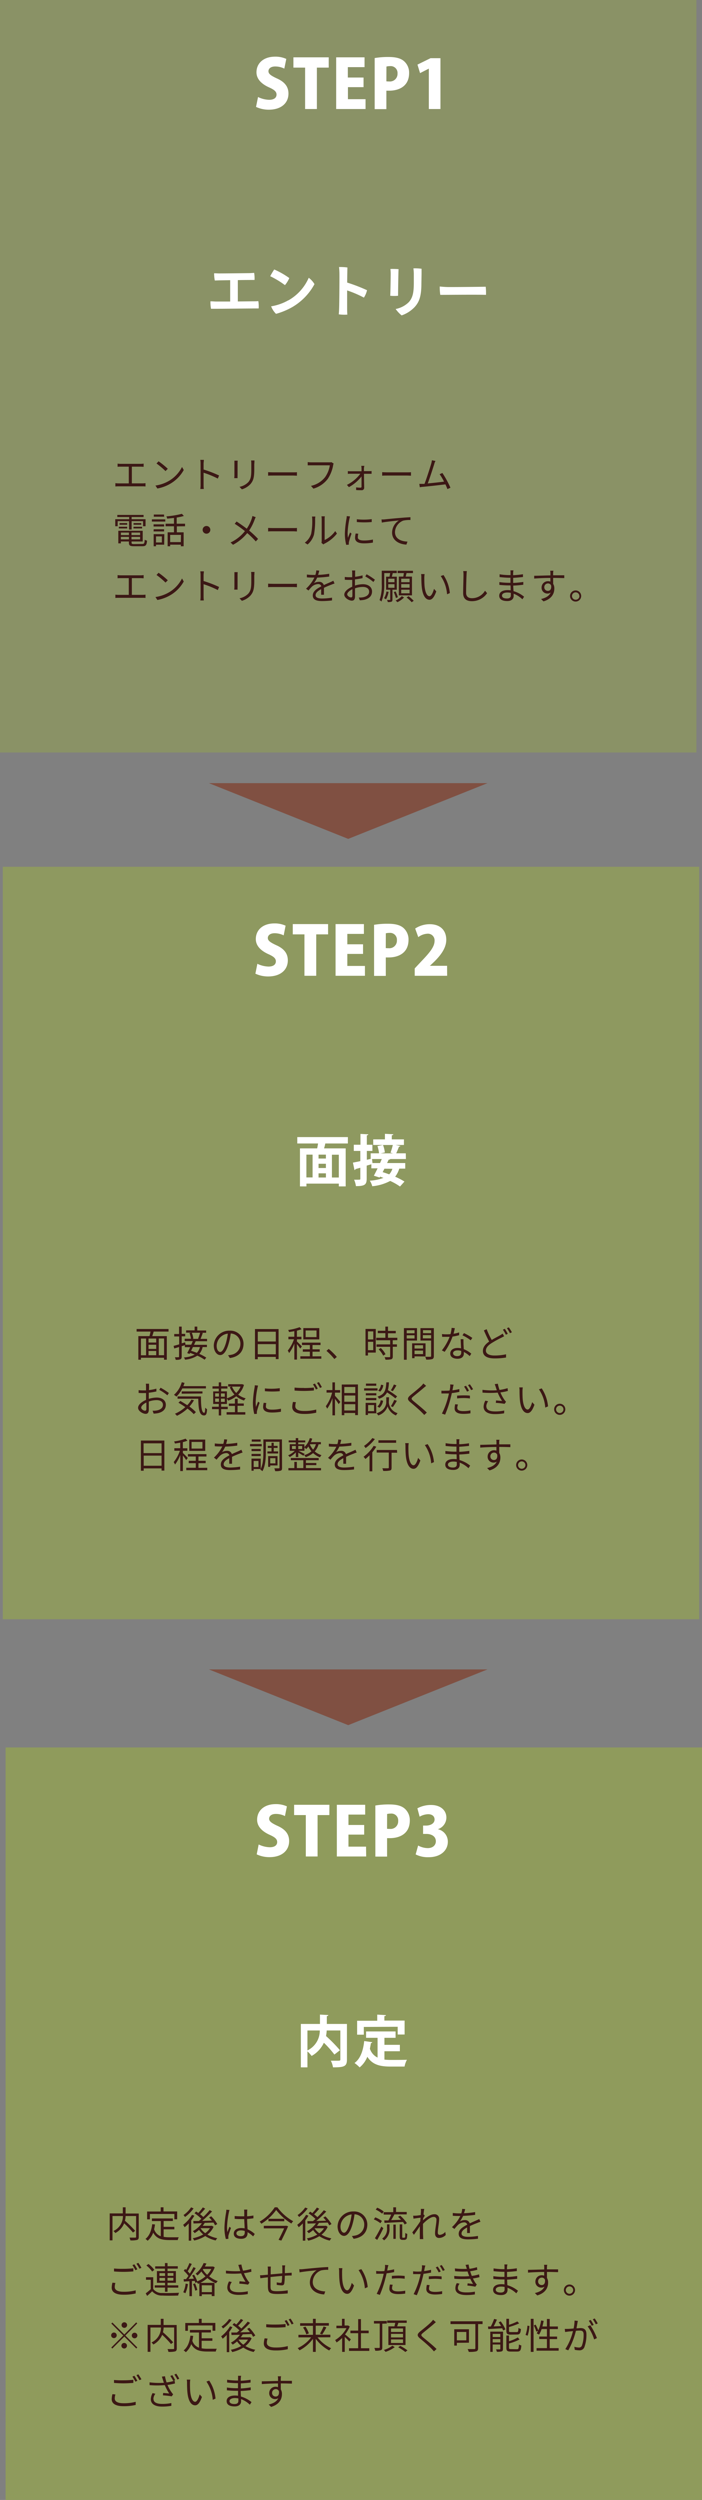 <svg xmlns="http://www.w3.org/2000/svg" viewBox="0 0 252 897"><rect x="0" y="0" width="252" height="897" fill="#808080" stroke="none"/><defs><style>.cls-1{fill:#804432;opacity:0.8;}.cls-2,.cls-5,.cls-6{fill:#8f9b5c;}.cls-2{opacity:0.7;}.cls-3{fill:#fff;}.cls-4{fill:#3c1815;}.cls-5{opacity:0.9;}</style></defs><g id="レイヤー_2" data-name="レイヤー 2"><g id="ヘッダー_フッター" data-name="ヘッダー・フッター"><polygon class="cls-1" points="125 301 100 291 75 281 125 281 175 281 150 291 125 301"/><polygon class="cls-1" points="125 619 100 609 75 599 125 599 175 599 150 609 125 619"/><rect class="cls-2" width="250" height="270"/><path class="cls-3" d="M102.06,24.62a7.3,7.3,0,0,0-3.27-.77c-1.63,0-2.42.8-2.42,1.71s.77,1.53,3,2.57c3,1.32,4.18,3.14,4.18,5.45,0,3.38-2.57,5.78-7.06,5.78a10.69,10.69,0,0,1-4.58-1l.72-3.55a9.53,9.53,0,0,0,4,1c1.78,0,2.64-.77,2.64-1.87s-.84-1.76-2.76-2.62c-2.93-1.34-4.44-3.17-4.44-5.38,0-3.14,2.4-5.61,6.7-5.61a9.39,9.39,0,0,1,4,.81Z"/><path class="cls-3" d="M118,24.26h-4.25V39.12h-4.22V24.26h-4.2V20.57H118Z"/><path class="cls-3" d="M131.22,39.12H120.68V20.57h10.18v3.52h-6v3.73h5.64v3.45H124.9v4.32h6.32Z"/><path class="cls-3" d="M134.5,20.83a28.52,28.52,0,0,1,5-.38c2.44,0,4.24.4,5.49,1.46a5.48,5.48,0,0,1,1.87,4.27c0,5.16-4.2,6.36-7.1,6.36-.41,0-.77,0-1.06,0v6.62h-4.2Zm4.2,8.35a7.93,7.93,0,0,0,1,.05,2.72,2.72,0,0,0,3-2.85A2.45,2.45,0,0,0,140,23.73a4.91,4.91,0,0,0-1.28.15Z"/><path class="cls-3" d="M153.94,39.12V24.62h0l-3.15,1.61-.93-3.05,4.68-2.3h3.57V39.12Z"/><path class="cls-3" d="M85.37,108.17l5.44-.06c.68,0,1.38,0,1.92-.08a11.58,11.58,0,0,1,.12,2.64h-1.5l-13.3.12c-.78,0-1.72,0-2.3,0a12.59,12.59,0,0,1-.2-2.68c.68,0,1.18.06,1.88.08.52,0,2.72,0,5.2,0v-7.66l-3.76.06-1.76.06a12.58,12.58,0,0,1-.24-2.6c.68,0,1.2.06,1.86.06,1.86,0,9-.08,10.4-.1.82,0,1.42-.06,2.1-.1a11.74,11.74,0,0,1,.14,2.54c-.78,0-3.36,0-6,.06Z"/><path class="cls-3" d="M103.85,99.77a10.33,10.33,0,0,1-1.56,2.54A31.7,31.7,0,0,0,97,99.11a25.81,25.81,0,0,1,1.44-2.42A29.41,29.41,0,0,1,103.85,99.77Zm-.32,8a17.2,17.2,0,0,0,7.3-8.1,7.92,7.92,0,0,1,2.06,2.28,21.16,21.16,0,0,1-7.9,8.2,25.71,25.71,0,0,1-5.9,2.46,7.41,7.41,0,0,1-1.76-2.7A18.26,18.26,0,0,0,103.53,107.73Z"/><path class="cls-3" d="M124.61,104.21v6.12c0,.58,0,1.72.08,2.56a15.87,15.87,0,0,1-3.08-.1c.06-.64.12-1.7.14-2.54.06-1.84.12-10.2.1-11.78a25.54,25.54,0,0,0-.14-2.66,20.78,20.78,0,0,1,3,.16c0,.72-.08,2.94-.08,5.42a60.68,60.68,0,0,1,7.12,2.74,8.26,8.26,0,0,1-1.12,2.66A38.4,38.4,0,0,0,124.61,104.21Z"/><path class="cls-3" d="M143.07,96.57c-.08,1.46-.16,7.54-.18,9.56a16.36,16.36,0,0,1-2.8,0c.08-1.48.16-6.9.16-8a16,16,0,0,0-.1-1.62C140.77,96.47,142.29,96.51,143.07,96.57Zm8.2,5.16c0,4.82-.9,6.74-2.42,8.44a11.74,11.74,0,0,1-4.68,3,11.89,11.89,0,0,1-2.14-2.3,9.11,9.11,0,0,0,4.76-2.5c1.46-1.66,1.76-3.64,1.76-7,0-1,0-1.9,0-3,0-.84-.08-1.48-.14-2.08a18,18,0,0,1,2.92.14c0,.56,0,1.32,0,1.86Z"/><path class="cls-3" d="M161.07,103c4.48,0,11-.08,13.28-.12a17.6,17.6,0,0,1,.1,2.92c-3-.12-13.7,0-16.4,0a19.87,19.87,0,0,1-.2-3C158.51,102.87,160,103,161.07,103Z"/><path class="cls-4" d="M43.3,166.43h7.15a9.18,9.18,0,0,0,1.11-.08v1.14c-.33,0-.74-.05-1.11-.05H47.33v6h3.82a9,9,0,0,0,1.08-.08v1.19a8.48,8.48,0,0,0-1.08-.05H42.56c-.35,0-.74,0-1.14.05v-1.19a7.63,7.63,0,0,0,1.14.08h3.67v-6H43.3c-.25,0-.76,0-1.09.05v-1.14A9,9,0,0,0,43.3,166.43Z"/><path class="cls-4" d="M61,172.33a12.2,12.2,0,0,0,4.34-4.78l.62,1.1a13,13,0,0,1-4.36,4.63,14.19,14.19,0,0,1-5.11,2l-.69-1.06A13.47,13.47,0,0,0,61,172.33Zm-.77-4.12-.82.82a26.7,26.7,0,0,0-3.23-2.72l.74-.79A28.51,28.51,0,0,1,60.24,168.21Z"/><path class="cls-4" d="M72,166.34A7.92,7.92,0,0,0,71.9,165h1.28c0,.4-.1,1-.1,1.35v2.12a41.61,41.61,0,0,1,5.56,2.14l-.45,1.11a33.75,33.75,0,0,0-5.11-2.1c0,1.95,0,3.92,0,4.29a13.47,13.47,0,0,0,.08,1.54H71.91a10.77,10.77,0,0,0,.1-1.54Z"/><path class="cls-4" d="M85.28,166.22v4.34a9.31,9.31,0,0,0,0,1h-1.2a7.47,7.47,0,0,0,.07-1v-4.33c0-.23,0-.69,0-.94h1.18A8.9,8.9,0,0,0,85.28,166.22Zm6,.09v2.11c0,3.12-.43,4.14-1.36,5.26a6.91,6.91,0,0,1-3.09,1.9l-.85-.9A6,6,0,0,0,89.13,173c.92-1.08,1.08-2.14,1.08-4.59v-2.06a9.11,9.11,0,0,0-.07-1.13h1.22C91.34,165.51,91.32,165.87,91.32,166.31Z"/><path class="cls-4" d="M98.06,169.48h7.12c.65,0,1.12,0,1.41-.06v1.27c-.26,0-.81-.06-1.39-.06H98.06c-.72,0-1.41,0-1.81.06v-1.27C96.64,169.44,97.33,169.48,98.06,169.48Z"/><path class="cls-4" d="M119.57,167.05a12.73,12.73,0,0,1-1.93,4.8,9.93,9.93,0,0,1-5.13,3.48l-.88-1a8.69,8.69,0,0,0,5.07-3.13,9.93,9.93,0,0,0,1.7-4.24h-6.64c-.52,0-1,0-1.3,0v-1.15a12.78,12.78,0,0,0,1.3.08h6.53a2.81,2.81,0,0,0,.68-.06l.8.5A2.76,2.76,0,0,0,119.57,167.05Z"/><path class="cls-4" d="M130.64,168c0,.24,0,.61,0,1.05h1.88c.25,0,.68,0,.87-.05v1c-.23,0-.6,0-.85,0h-1.88c0,1.64.06,3.77.07,5a.86.86,0,0,1-1,.89c-.52,0-1.37,0-1.89-.07l0-.95a11.92,11.92,0,0,0,1.59.11.33.33,0,0,0,.35-.37c0-.82,0-2.28,0-3.66a14.58,14.58,0,0,1-4.53,3.84l-.72-.81a13.33,13.33,0,0,0,4.81-4h-3.47c-.36,0-.68,0-1,.06v-1a7.62,7.62,0,0,0,1,.05h3.91c0-.44,0-.81,0-1.05a5.83,5.83,0,0,0-.09-.89h1.11A6.55,6.55,0,0,0,130.64,168Z"/><path class="cls-4" d="M139,169.48h7.12c.65,0,1.12,0,1.41-.06v1.27c-.26,0-.81-.06-1.4-.06H139c-.72,0-1.41,0-1.81.06v-1.27C137.59,169.44,138.28,169.48,139,169.48Z"/><path class="cls-4" d="M155.87,166.56c-.38,1.22-1.66,5.21-2.32,6.9,1.92-.18,4.41-.45,5.84-.65a18.67,18.67,0,0,0-1.58-2.66l1-.44a35.85,35.85,0,0,1,2.89,5.29l-1.09.49c-.17-.47-.42-1.07-.72-1.7-2,.26-6.36.74-8.1.89-.32,0-.7.09-1.08.15l-.19-1.21c.39,0,.83,0,1.21,0l.65,0c.72-1.8,2.05-6,2.41-7.23a7.92,7.92,0,0,0,.25-1.25l1.3.26C156.18,165.67,156,166,155.87,166.56Z"/><path class="cls-4" d="M46.32,187H42.24v1.82h-.87v-2.52h5v-.79H42.11v-.75h9.43v.75H47.25v.79h5v2.52h-.9V187H47.25v3h-.93Zm4.74,8.18c.69,0,.82-.22.89-1.52a2.94,2.94,0,0,0,.84.33c-.14,1.57-.44,2-1.66,2h-3c-1.46,0-1.86-.25-1.86-1.29v-.41H43.39v.67h-.92v-4.51h8.76v3.84h-4v.41c0,.44.16.52,1,.52ZM42.66,189h3v.61h-3Zm3-.72H42.91v-.59h2.74Zm-2.26,2.81v.9h2.89v-.9Zm2.89,2.43v-.88H43.39v.88Zm4-2.43H47.2v.9h3.1Zm0,2.43v-.88H47.2v.88Zm.42-5.83v.59H47.94v-.59ZM47.94,189H51v.61h-3.1Z"/><path class="cls-4" d="M54.52,186.35h4.81v.79H54.52Zm4.42,9.09H56V196h-.84v-4.34h3.83Zm0-6.53H55.13v-.77H58.9Zm-3.77,1H58.9v.77H55.13Zm3.75-4.51H55.21v-.78h3.67ZM56,192.47v2.17H58.1v-2.17Zm7.48-3.61V191h2.44V196h-1v-.57H61.09V196h-.91v-5h2.27v-2.17h-3v-.92h3v-2.07c-.83.1-1.66.18-2.44.25a3,3,0,0,0-.28-.81,33.77,33.77,0,0,0,5.57-.92l.7.78a21.81,21.81,0,0,1-2.57.56v2.21h3v.92Zm1.48,3.06H61.09v2.59h3.82Z"/><path class="cls-4" d="M75.5,190.11a1.38,1.38,0,1,1-1.38-1.38A1.37,1.37,0,0,1,75.5,190.11Z"/><path class="cls-4" d="M91.38,186.53a18.07,18.07,0,0,1-1.95,3.84,33.16,33.16,0,0,1,3.21,3l-.82.9a28.93,28.93,0,0,0-3.07-3,16.41,16.41,0,0,1-5.1,4.2l-.89-.82a14.46,14.46,0,0,0,5.16-4.08,40.2,40.2,0,0,0-3.67-2.63l.68-.82c1.12.72,2.62,1.79,3.65,2.58a14.49,14.49,0,0,0,1.77-3.55,7.53,7.53,0,0,0,.26-1l1.19.41A7.39,7.39,0,0,0,91.38,186.53Z"/><path class="cls-4" d="M98.06,189.48h7.12c.65,0,1.12,0,1.41-.06v1.27c-.26,0-.81-.06-1.39-.06H98.06c-.72,0-1.41,0-1.81.06v-1.27C96.64,189.44,97.33,189.48,98.06,189.48Z"/><path class="cls-4" d="M111.7,191.51a23.59,23.59,0,0,0,.38-5.22,4.94,4.94,0,0,0-.09-.95h1.2c0,.15-.07.54-.07.93a28.53,28.53,0,0,1-.4,5.53,7.26,7.26,0,0,1-2.31,3.57l-1-.66A6.21,6.21,0,0,0,111.7,191.51Zm3.78,2.54v-7.79a6.49,6.49,0,0,0-.08-1h1.2a6.22,6.22,0,0,0-.06,1v7.5a10,10,0,0,0,3.8-3.2l.61.89a12.91,12.91,0,0,1-4.43,3.6,2.66,2.66,0,0,0-.44.3l-.69-.58A3.08,3.08,0,0,0,115.48,194.05Z"/><path class="cls-4" d="M125.44,186.14a30,30,0,0,0-.65,5,13.89,13.89,0,0,0,.11,1.82c.22-.58.54-1.36.76-1.9l.54.42a28.87,28.87,0,0,0-.92,2.91,2.68,2.68,0,0,0-.07.59c0,.14,0,.32,0,.45l-.93.07a16.45,16.45,0,0,1-.48-4.18,37.56,37.56,0,0,1,.58-5.21,6,6,0,0,0,.09-.92l1.16.1C125.61,185.49,125.49,185.91,125.44,186.14Zm3,6.62c0,.6.43,1.17,2.2,1.17a14.1,14.1,0,0,0,3.23-.34l0,1.09a17.19,17.19,0,0,1-3.25.28c-2.18,0-3.16-.73-3.16-2a7.17,7.17,0,0,1,.22-1.54l.94.09A4.6,4.6,0,0,0,128.46,192.76Zm5-6.5v1.05a29.87,29.87,0,0,1-5.35,0v-1A22.25,22.25,0,0,0,133.5,186.26Z"/><path class="cls-4" d="M138.14,186.35c.84-.09,3.3-.34,5.69-.53,1.42-.13,2.64-.2,3.51-.24v1a11.22,11.22,0,0,0-2.55.21,4.58,4.58,0,0,0-3,4.11c0,2.55,2.36,3.35,4.48,3.43l-.38,1.08c-2.4-.09-5.14-1.38-5.14-4.28a5.27,5.27,0,0,1,2.43-4.39c-1.39.16-4.71.47-6.11.77l-.12-1.13C137.47,186.4,137.89,186.38,138.14,186.35Z"/><path class="cls-4" d="M43.3,206.43h7.15a9.18,9.18,0,0,0,1.11-.08v1.14c-.33,0-.74-.05-1.11-.05H47.33v6h3.82a9,9,0,0,0,1.08-.08v1.19a8.48,8.48,0,0,0-1.08-.05H42.56c-.35,0-.74,0-1.14.05v-1.19a7.63,7.63,0,0,0,1.14.08h3.67v-6H43.3c-.25,0-.76,0-1.09.05v-1.14A9,9,0,0,0,43.3,206.43Z"/><path class="cls-4" d="M61,212.33a12.2,12.2,0,0,0,4.34-4.78l.62,1.1a13,13,0,0,1-4.36,4.63,14.19,14.19,0,0,1-5.11,2l-.69-1.06A13.47,13.47,0,0,0,61,212.33Zm-.77-4.12-.82.82a26.7,26.7,0,0,0-3.23-2.72l.74-.79A28.51,28.51,0,0,1,60.24,208.21Z"/><path class="cls-4" d="M72,206.34A7.92,7.92,0,0,0,71.9,205h1.28c0,.4-.1,1-.1,1.35v2.12a41.61,41.61,0,0,1,5.56,2.14l-.45,1.11a33.75,33.75,0,0,0-5.11-2.1c0,1.95,0,3.92,0,4.29a13.47,13.47,0,0,0,.08,1.54H71.91a10.77,10.77,0,0,0,.1-1.54Z"/><path class="cls-4" d="M85.28,206.22v4.34a9.31,9.31,0,0,0,0,1h-1.2a7.47,7.47,0,0,0,.07-1v-4.33c0-.23,0-.69,0-.94h1.18A8.9,8.9,0,0,0,85.28,206.22Zm6,.09v2.11c0,3.12-.43,4.14-1.36,5.26a6.91,6.91,0,0,1-3.09,1.9l-.85-.9A6,6,0,0,0,89.13,213c.92-1.08,1.08-2.14,1.08-4.59v-2.06a9.11,9.11,0,0,0-.07-1.13h1.22C91.34,205.51,91.32,205.87,91.32,206.31Z"/><path class="cls-4" d="M98.06,209.48h7.12c.65,0,1.12,0,1.41-.06v1.27c-.26,0-.81-.06-1.39-.06H98.06c-.72,0-1.41,0-1.81.06v-1.27C96.64,209.44,97.33,209.48,98.06,209.48Z"/><path class="cls-4" d="M114.18,206.27a31.23,31.23,0,0,0,4-.4v1a39,39,0,0,1-4.32.37,9.6,9.6,0,0,1-1.17,2,3.77,3.77,0,0,1,1.81-.48,1.68,1.68,0,0,1,1.74,1.17c.89-.43,1.68-.74,2.36-1.05.39-.17.7-.32,1.06-.51l.43,1c-.34.1-.81.28-1.16.42-.72.27-1.65.65-2.64,1.12,0,.75,0,1.86,0,2.49h-1c0-.49,0-1.33,0-2-1.21.63-2,1.32-2,2.18s1,1.17,2.35,1.17a23.8,23.8,0,0,0,3.55-.31l0,1a30.43,30.43,0,0,1-3.56.23c-1.86,0-3.35-.4-3.35-2s1.55-2.49,3.07-3.29a1.09,1.09,0,0,0-1.19-.8,3.38,3.38,0,0,0-2.23.95,17.94,17.94,0,0,0-1.19,1.35l-.88-.65a13.68,13.68,0,0,0,3-4h-.57c-.56,0-1.42,0-2.13-.08v-1a19.26,19.26,0,0,0,2.2.14h.85a6.55,6.55,0,0,0,.33-1.63l1.06.09A12.39,12.39,0,0,1,114.18,206.27Z"/><path class="cls-4" d="M127.48,205.56c0,.31,0,.82,0,1.4a17.81,17.81,0,0,0,2.67-.52l0,1a23.56,23.56,0,0,1-2.73.45c0,.61,0,1.24,0,1.76v.45a10,10,0,0,1,2.86-.48c1.9,0,3.27,1,3.27,2.59s-1,2.57-2.77,3a9.3,9.3,0,0,1-1.61.18l-.37-1a7.06,7.06,0,0,0,1.52-.09c1.15-.22,2.19-.83,2.19-2s-1-1.7-2.24-1.7a8.61,8.61,0,0,0-2.83.5c0,1.11,0,2.27,0,2.83,0,1.2-.44,1.59-1.15,1.59-1,0-2.7-1-2.7-2.15s1.35-2.21,2.85-2.85v-.74c0-.52,0-1.13,0-1.71-.36,0-.69,0-1,0a15.17,15.17,0,0,1-1.67-.06l0-1a12,12,0,0,0,1.66.1l1,0c0-.68,0-1.25,0-1.49a6.61,6.61,0,0,0-.07-.92h1.16A7.39,7.39,0,0,0,127.48,205.56Zm-1.46,8.8c.3,0,.48-.21.48-.64s0-1.35,0-2.3c-1.06.5-1.86,1.25-1.86,1.83S125.51,214.36,126,214.36Zm8.56-6.36-.54.83a16.79,16.79,0,0,0-2.91-2l.47-.78A24.85,24.85,0,0,1,134.58,208Z"/><path class="cls-4" d="M140.88,211.6v3.54c0,.39-.08.61-.34.75a3.8,3.8,0,0,1-1.34.13,3,3,0,0,0-.27-.75h1c.12,0,.15,0,.15-.14V211.6h-1.48v-4.68h1.22c.08-.4.17-.88.23-1.28h-2.11v3.9a16.43,16.43,0,0,1-1,6.29,3,3,0,0,0-.69-.5,15.53,15.53,0,0,0,.79-5.79v-4.76h5.38v.86H141c-.12.44-.23.89-.34,1.28h1.78v4.68Zm-1.38.77a9.18,9.18,0,0,1-.93,2.67,5,5,0,0,0-.69-.4,7.08,7.08,0,0,0,.85-2.41Zm-.13-3.47h2.24v-1.26h-2.24Zm0,2h2.24v-1.29h-2.24Zm2.75,3.67a13.52,13.52,0,0,0-.76-2.13l.66-.22a12.92,12.92,0,0,1,.8,2.07Zm2.93-.19a9,9,0,0,1-2.4,1.69,7.37,7.37,0,0,0-.63-.61,7.12,7.12,0,0,0,2.23-1.55Zm-.28-7.49c.08-.39.15-.86.2-1.26h-2.23v-.83h5.5v.83h-2.3c-.11.43-.21.87-.32,1.26h2.27v6.73h-4.72v-6.73Zm2.26.75h-3v1.25h3Zm0,1.95h-3v1.28h3Zm0,2h-3v1.29h3Zm-.37,2.34a13.35,13.35,0,0,1,1.85,1.64l-.73.51a12.77,12.77,0,0,0-1.83-1.69Z"/><path class="cls-4" d="M152.32,207.23c0,.82,0,2,.09,3.09.21,2.17.85,3.61,1.77,3.61.66,0,1.27-1.35,1.61-2.65l.82.92c-.78,2.21-1.57,3-2.44,3-1.24,0-2.42-1.23-2.77-4.59-.12-1.14-.15-2.72-.15-3.48a5.69,5.69,0,0,0-.09-1.15l1.26,0A10.53,10.53,0,0,0,152.32,207.23Zm9.16,5.57-1,.43a13.23,13.23,0,0,0-2.27-6.54l1-.35A14,14,0,0,1,161.48,212.8Z"/><path class="cls-4" d="M167.48,206.23c-.07,1.47-.16,4.54-.16,6.48,0,1.43.9,1.93,2.13,1.93a5.41,5.41,0,0,0,4.66-2.69l.74.89a6.55,6.55,0,0,1-5.44,2.87c-1.87,0-3.15-.78-3.15-2.9,0-1.92.12-5.21.12-6.58a6.63,6.63,0,0,0-.1-1.32h1.31A11.57,11.57,0,0,0,167.48,206.23Z"/><path class="cls-4" d="M184.2,205.6c0,.17,0,.45,0,.79a32.45,32.45,0,0,0,3.53-.35l0,1c-1,.11-2.26.23-3.51.3v1.82a34.89,34.89,0,0,0,3.63-.35v1c-1.23.16-2.37.26-3.6.3,0,.68.06,1.38.09,2a10.34,10.34,0,0,1,3.79,2l-.6.92a9.54,9.54,0,0,0-3.14-2c0,.32,0,.6,0,.81,0,.89-.6,1.82-2.29,1.82-1.87,0-2.89-.67-2.89-1.92s1.13-2,3-2a7.82,7.82,0,0,1,1.1.07c0-.58,0-1.21-.06-1.76h-.74c-.88,0-2.31-.08-3.25-.19v-1a25.15,25.15,0,0,0,3.28.25h.7v-1.82h-.57c-.91,0-2.51-.13-3.33-.23l0-1a23.14,23.14,0,0,0,3.33.29h.6v-.92a6.14,6.14,0,0,0-.05-.78h1.1A6,6,0,0,0,184.2,205.6ZM182,214.74c.74,0,1.38-.24,1.38-1.14,0-.22,0-.53,0-.87a5.79,5.79,0,0,0-1.26-.13c-1.23,0-1.91.48-1.91,1.08S180.67,214.74,182,214.74Z"/><path class="cls-4" d="M198.56,205.57c0,.2,0,.49,0,.85h4v1c-.73,0-1.91-.06-3.81-.06h-.18c0,.74,0,1.54,0,2.14a3.08,3.08,0,0,1,.42,1.66c0,1.76-.86,3.71-3.89,4.62l-.87-.86c1.73-.39,2.93-1.12,3.45-2.3a1.79,1.79,0,0,1-1.13.35,2.07,2.07,0,0,1-2.14-2.17,2.27,2.27,0,0,1,2.29-2.26,2.6,2.6,0,0,1,.87.14c0-.39,0-.86,0-1.31-2,0-4.18.1-5.81.22l0-1c1.45,0,3.89-.11,5.83-.13,0-.37,0-.68,0-.86a6.71,6.71,0,0,0-.08-.82h1.19C198.6,204.89,198.57,205.4,198.56,205.57ZM196.71,212c.77,0,1.27-.61,1.15-1.84a1.17,1.17,0,0,0-1.16-.82,1.32,1.32,0,0,0-1.31,1.38A1.25,1.25,0,0,0,196.71,212Z"/><path class="cls-4" d="M208.63,213.85a2,2,0,1,1-2-2A2,2,0,0,1,208.63,213.85Zm-.66,0a1.32,1.32,0,1,0-1.32,1.33A1.32,1.32,0,0,0,208,213.85Z"/><rect class="cls-5" x="1" y="311" width="250" height="270"/><path class="cls-3" d="M101.83,335.62a7.25,7.25,0,0,0-3.26-.77c-1.63,0-2.43.8-2.43,1.71s.77,1.53,3,2.57c3,1.32,4.18,3.14,4.18,5.45,0,3.38-2.57,5.78-7.06,5.78a10.69,10.69,0,0,1-4.58-1l.71-3.55a9.62,9.62,0,0,0,4,1c1.77,0,2.64-.77,2.64-1.87s-.84-1.76-2.76-2.62c-2.93-1.34-4.44-3.17-4.44-5.38,0-3.14,2.4-5.61,6.69-5.61a9.32,9.32,0,0,1,4,.81Z"/><path class="cls-3" d="M117.77,335.26h-4.25v14.86h-4.23V335.26H105.1v-3.69h12.67Z"/><path class="cls-3" d="M131,350.12H120.46V331.57h10.17v3.52h-5.95v3.73h5.64v3.45h-5.64v4.32H131Z"/><path class="cls-3" d="M134.28,331.83a28.48,28.48,0,0,1,5-.38c2.45,0,4.25.4,5.5,1.46a5.51,5.51,0,0,1,1.87,4.27c0,5.16-4.2,6.36-7.1,6.36-.41,0-.77,0-1.06,0v6.62h-4.2Zm4.2,8.35a7.81,7.81,0,0,0,1,.05,2.72,2.72,0,0,0,3-2.85,2.45,2.45,0,0,0-2.71-2.65,4.88,4.88,0,0,0-1.27.15Z"/><path class="cls-3" d="M160.51,350.12H148.87v-2.64L151,345.2c3.15-3.29,5-5.42,5-7.63a2.39,2.39,0,0,0-2.59-2.55,5.94,5.94,0,0,0-3.26,1.23l-1.11-3.08a9.49,9.49,0,0,1,5.21-1.56c4.11,0,5.95,2.52,5.95,5.57s-2.11,5.69-4.34,7.9l-1.54,1.46v0h6.17Z"/><path class="cls-4" d="M55.17,477.78c-.16.55-.34,1.13-.51,1.63h5.22v8.46h-1v-.69H50.59v.69h-.93v-8.46h4c.15-.5.28-1.1.38-1.63h-5v-.92H60.5v.92Zm-4.58,8.5h1.85v-6H50.59Zm5.48-6H53.32v1.43h2.75Zm0,2.23H53.32V484h2.75Zm-2.75,3.75h2.75v-1.51H53.32Zm5.58-6H57v6H58.9Z"/><path class="cls-4" d="M70.25,481.24c-.18.4-.39.84-.6,1.29h4.63v.81H72.73a5.4,5.4,0,0,1-1.18,2.45,16.14,16.14,0,0,1,2.5,1.34l-.61.74a15.13,15.13,0,0,0-2.61-1.45,9.75,9.75,0,0,1-4.41,1.44,2.65,2.65,0,0,0-.39-.81,9.27,9.27,0,0,0,3.86-1c-.56-.22-1.12-.43-1.65-.61l-.2.36-.84-.3c.31-.57.7-1.32,1.07-2.12H66.35v-.71l-1.13.35v3.71c0,.54-.12.81-.44,1a4.17,4.17,0,0,1-1.72.17,4,4,0,0,0-.28-.92,11,11,0,0,0,1.28,0c.17,0,.22-.05.22-.24v-3.42l-1.74.53-.22-.94c.53-.13,1.22-.32,2-.54v-2.84H62.54v-.88h1.74V476h.94v2.6h1.26v.88H65.22V482l1.25-.36.11.85h2.07c.21-.45.39-.89.56-1.29H66.29v-.85h2.26a11.11,11.11,0,0,0-.52-2.06l.62-.13H66.81v-.82h3.06V476h.95v1.39H74v.82H72.33l.47.06c-.26.73-.56,1.56-.82,2.13h2.35v.85Zm-1,2.1c-.22.47-.44.93-.66,1.34.66.2,1.36.44,2.07.73a4.34,4.34,0,0,0,1.1-2.07Zm-.4-5.14a8.14,8.14,0,0,1,.56,2.1l-.35.09h2.34l-.3-.05a17.35,17.35,0,0,0,.73-2.14Z"/><path class="cls-4" d="M82.5,487.27l-.62-1a11.26,11.26,0,0,0,1.12-.17,3.92,3.92,0,0,0,3.3-3.86,3.62,3.62,0,0,0-3.47-3.77,23.7,23.7,0,0,1-.78,3.74c-.79,2.68-1.82,4-3,4s-2.31-1.32-2.31-3.47a5.54,5.54,0,0,1,5.68-5.29,4.72,4.72,0,0,1,5,4.79C87.37,485.05,85.58,486.87,82.5,487.27Zm-3.44-2.17c.61,0,1.3-.87,2-3.07a21.38,21.38,0,0,0,.72-3.51,4.54,4.54,0,0,0-4,4.21C77.72,484.37,78.48,485.1,79.06,485.1Z"/><path class="cls-4" d="M100,476.88v10.78H99v-.79H92.53v.84h-1V476.88Zm-7.46.95v3.51H99v-3.51ZM99,485.92v-3.63H92.53v3.63Z"/><path class="cls-4" d="M107.78,483.88a15.46,15.46,0,0,0-1.18-1.62v5.57h-.94v-5.75a13.66,13.66,0,0,1-1.88,3.41,4.21,4.21,0,0,0-.49-.88,13.44,13.44,0,0,0,2.24-4.07h-2v-.91h2.12v-2c-.64.13-1.3.23-1.9.32a3.36,3.36,0,0,0-.3-.75,18.73,18.73,0,0,0,4.11-1l.68.73a11.1,11.1,0,0,1-1.65.52v2.2h1.62v.91H106.6v.79c.4.34,1.51,1.48,1.77,1.78Zm7.57,2.77v.87h-7.53v-.87h3.41V485H108.7v-.85h2.53v-1.54H108.4v-.86h6.66v.86h-2.87v1.54h2.58V485h-2.58v1.68Zm-.73-6.06h-5.73v-4.06h5.73Zm-1-3.21h-3.9v2.38h3.9Z"/><path class="cls-4" d="M117.19,484.7,118,484a24.7,24.7,0,0,1,2.91,2.88l-.88.75A21.85,21.85,0,0,0,117.19,484.7Z"/><path class="cls-4" d="M134.89,485.32h-2.8v1.05h-.88v-9.53h3.68Zm-2.8-7.61v2.89H134v-2.89Zm1.89,6.74v-3h-1.89v3Zm7-3.55v1.47h1.51v.86H141v3.48c0,.55-.14.83-.53,1a7.7,7.7,0,0,1-2.11.15,3,3,0,0,0-.31-.89c.8,0,1.52,0,1.73,0s.28-.07.28-.26v-3.47h-4.91v-.86h4.91V480.9h-5V480h3.27v-1.65h-2.71v-.86h2.71V476h.95v1.54h2.79v.86h-2.79V480h3.35v.86Zm-4.28,2.78a9,9,0,0,1,1.69,2.21l-.82.52a10,10,0,0,0-1.65-2.29Z"/><path class="cls-4" d="M146,481v6.89h-1V476.54h4.69V481Zm0-3.68v1.08h2.81V477.3Zm2.81,2.94v-1.15H146v1.15Zm0,6.42v.65h-.87V482h4.82v4.71Zm0-4v1.19h3.05v-1.19Zm3.05,3.18v-1.26h-3.05v1.26Zm3.88.69c0,.61-.15.94-.58,1.11a7.55,7.55,0,0,1-2.18.17,3.63,3.63,0,0,0-.34-1c.79,0,1.59,0,1.82,0s.3-.08.3-.31V481h-3.83v-4.45h4.81Zm-3.89-9.28v1.08h2.91V477.3Zm2.91,2.95v-1.16H151.8v1.16Z"/><path class="cls-4" d="M162.82,478.56a12.08,12.08,0,0,0,2-.48l0,1a17.3,17.3,0,0,1-2.37.49,22.67,22.67,0,0,1-2.83,5.48l-1-.52a19.25,19.25,0,0,0,2.78-4.86c-.39,0-.78,0-1.16,0s-1,0-1.52,0l-.06-1a11.4,11.4,0,0,0,1.58.09c.47,0,1,0,1.47-.06a10.8,10.8,0,0,0,.41-2.25l1.14.1C163.21,477,163,477.81,162.82,478.56Zm3.56,3.41c0,.48.07,1.32.1,2.13a9,9,0,0,1,2.7,1.61l-.56.88a9.58,9.58,0,0,0-2.11-1.49c0,.21,0,.39,0,.55,0,1-.66,1.88-2.28,1.88-1.43,0-2.6-.58-2.6-1.87s1.13-2,2.6-2a5.91,5.91,0,0,1,1.28.13c-.05-1.07-.12-2.35-.15-3.28h1C166.37,481.09,166.37,481.5,166.38,482Zm-2.26,4.62c1.08,0,1.45-.57,1.45-1.28,0-.17,0-.37,0-.59a4.48,4.48,0,0,0-1.34-.19c-1,0-1.59.44-1.59,1S163.11,486.59,164.12,486.59Zm1.9-7.47.53-.79a19.58,19.58,0,0,1,3,1.72l-.58.86A15.6,15.6,0,0,0,166,479.12Z"/><path class="cls-4" d="M176.51,480.78c1.15-.69,2.33-1.26,3-1.66a8.34,8.34,0,0,0,.93-.61l.52.95c-.29.17-.61.33-1,.53a36.44,36.44,0,0,0-3.6,2c-1.21.78-1.94,1.64-1.94,2.63s1,1.75,3.08,1.75a19.3,19.3,0,0,0,4.16-.44v1.16a24.36,24.36,0,0,1-4.11.32c-2.44,0-4.2-.73-4.2-2.68,0-1.35.85-2.4,2.25-3.37-.6-1.07-1.29-2.6-1.9-4l1-.43A29.08,29.08,0,0,0,176.51,480.78Zm5.77-2.19-.7.31a13.79,13.79,0,0,0-1.06-1.81l.7-.3A18.52,18.52,0,0,1,182.28,478.59Zm1.46-.55-.69.31a13,13,0,0,0-1.09-1.79l.69-.29A16,16,0,0,1,183.74,478Z"/><path class="cls-4" d="M53.52,497.38c0,.31,0,.82-.05,1.4a17.81,17.81,0,0,0,2.67-.52l0,1a21.51,21.51,0,0,1-2.73.46c0,.61,0,1.23,0,1.76v.45a9.83,9.83,0,0,1,2.85-.48c1.9,0,3.27,1,3.27,2.59s-1,2.57-2.77,3a9.3,9.3,0,0,1-1.61.18l-.37-1.05a7.06,7.06,0,0,0,1.52-.09c1.15-.22,2.19-.84,2.19-2s-1-1.7-2.24-1.7a8.61,8.61,0,0,0-2.83.5c0,1.11,0,2.26,0,2.82,0,1.21-.44,1.6-1.14,1.6-1,0-2.71-1-2.71-2.16s1.35-2.2,2.85-2.84v-.74c0-.52,0-1.13,0-1.71-.36,0-.69,0-1,0a14.86,14.86,0,0,1-1.66-.06l0-1a12,12,0,0,0,1.66.1c.3,0,.64,0,1,0,0-.67,0-1.24,0-1.48a6.61,6.61,0,0,0-.07-.92h1.16A7.39,7.39,0,0,0,53.52,497.38Zm-1.46,8.8c.3,0,.48-.21.48-.64s0-1.35,0-2.3c-1.06.49-1.85,1.25-1.85,1.83S51.56,506.18,52.06,506.18Zm8.56-6.36-.54.83a16.24,16.24,0,0,0-2.91-1.95l.47-.78A24.85,24.85,0,0,1,60.62,499.82Z"/><path class="cls-4" d="M65.44,498.18a10.17,10.17,0,0,1-2.11,2.93,8,8,0,0,0-.88-.63,9.39,9.39,0,0,0,2.8-4.52l1,.23c-.13.41-.28.8-.43,1.17h8.1v.82Zm4.19,4.24A13.23,13.23,0,0,1,68,504.68a17.21,17.21,0,0,1,2.32,2l-.76.73a15.52,15.52,0,0,0-2.27-2A14.66,14.66,0,0,1,63.52,508a5.57,5.57,0,0,0-.72-.74,13.27,13.27,0,0,0,3.72-2.38,28.21,28.21,0,0,0-2.47-1.57l.69-.64c.79.44,1.65,1,2.48,1.52a10.21,10.21,0,0,0,1.5-2Zm2.51-1.36c0,3.35.19,5.86,1.17,5.86.26,0,.32-.74.35-1.83a4.42,4.42,0,0,0,.67.56c-.09,1.62-.3,2.21-1.09,2.22-1.72,0-2-2.43-2.07-6H63.74v-.83Zm-6.92-1v-.81h7.46V500Z"/><path class="cls-4" d="M79.39,505.61v2.27h-.86v-2.27H76.12v-.86h2.41v-1h-2v-4.5h2v-1H76.28v-.83h2.25V496h.86v1.4h2.26v.83H79.39v1h2.07v2.48a8.64,8.64,0,0,0,2.69-1.36,8.36,8.36,0,0,1-1.67-2.64l.72-.2H81.91v-.85h4.9l.17,0,.6.24a8.08,8.08,0,0,1-2.08,3.51,7.65,7.65,0,0,0,2.7,1.32,4.32,4.32,0,0,0-.6.79A7.92,7.92,0,0,1,84.81,501a9.56,9.56,0,0,1-2.9,1.55,4.29,4.29,0,0,0-.45-.72v1.93H79.39v1h2.36v.86Zm-2.15-4.5H78.6v-1.17H77.24Zm0,1.87H78.6V501.8H77.24Zm3.45-3H79.31v1.17h1.38Zm0,1.86H79.31V503h1.38Zm4.59,4.86h2.78v.87H81.34v-.87h3v-2.25H82.14v-.83h2.18V501.9h1v1.68h2.19v.83H85.28Zm-2-9.17a6.94,6.94,0,0,0,1.51,2.27,6.7,6.7,0,0,0,1.57-2.27Z"/><path class="cls-4" d="M92.43,498a30,30,0,0,0-.65,5,15.87,15.87,0,0,0,.11,1.82c.23-.58.54-1.36.76-1.9l.55.42a26.82,26.82,0,0,0-.93,2.91,2.15,2.15,0,0,0-.06.59c0,.14,0,.32,0,.45l-.94.07a16.45,16.45,0,0,1-.48-4.18,37.56,37.56,0,0,1,.58-5.21,4.94,4.94,0,0,0,.09-.92l1.16.1C92.6,497.31,92.48,497.73,92.43,498Zm3,6.62c0,.6.43,1.17,2.19,1.17a14,14,0,0,0,3.23-.34l0,1.09a17.19,17.19,0,0,1-3.25.28c-2.18,0-3.15-.73-3.15-1.95a6.59,6.59,0,0,1,.22-1.54l.93.09A4.54,4.54,0,0,0,95.46,504.58Zm5-6.5v1.05a29.76,29.76,0,0,1-5.34,0v-1A22.17,22.17,0,0,0,100.49,498.08Z"/><path class="cls-4" d="M106,504.59c0,1,1,1.68,3.08,1.68a16.37,16.37,0,0,0,4.44-.51l0,1.12a18.47,18.47,0,0,1-4.44.45c-2.63,0-4.17-.87-4.17-2.5a7.34,7.34,0,0,1,.27-1.81l1.06.1A4.61,4.61,0,0,0,106,504.59Zm3.17-6.55c1.25,0,2.57-.08,3.51-.18v1.06c-.88.07-2.3.16-3.5.16s-2.42-.05-3.44-.14v-1.06A30.74,30.74,0,0,0,109.12,498Zm4.94.18-.7.33a12.39,12.39,0,0,0-1.07-1.82l.7-.3A18.8,18.8,0,0,1,114.06,498.22Zm1.47-.53-.72.31a11.2,11.2,0,0,0-1.08-1.79l.69-.3A19.22,19.22,0,0,1,115.53,497.69Z"/><path class="cls-4" d="M120.25,500.82c.45.47,1.65,1.85,1.92,2.2l-.6.79a19.43,19.43,0,0,0-1.32-1.88v5.91h-.91v-6.21a13.73,13.73,0,0,1-1.89,3.82,5.41,5.41,0,0,0-.5-.88,14,14,0,0,0,2.27-4.89h-2v-.91h2.11V496h.91v2.78h1.86v.91h-1.86Zm8.24-4.07v11h-1V507H123.6v.78h-.92v-11Zm-4.89.91v2.17h3.94v-2.17Zm0,5.29h3.94v-2.23H123.6Zm3.94,3.14v-2.25H123.6v2.25Z"/><path class="cls-4" d="M135.52,498.94h-4.81v-.8h4.81Zm-.43,8.17h-3v.6h-.84v-4.35h3.79Zm0-6.44h-3.77v-.77h3.77Zm-3.77.95h3.77v.78h-3.77Zm3.75-4.4h-3.7v-.78h3.7Zm-2.92,6.93v2.18h2.12v-2.18Zm7.43-.94a4.36,4.36,0,0,0,3.14,3.84,8.24,8.24,0,0,0-.58.82,5.17,5.17,0,0,1-3-3.25,5.15,5.15,0,0,1-3.37,3.25,4.15,4.15,0,0,0-.58-.78c3-1,3.47-3.13,3.47-3.88v-1.86h1Zm-4.12,1.46a3.74,3.74,0,0,0,1.2-2.26l.86.18a4.27,4.27,0,0,1-1.3,2.53Zm6.48-2.91a25.17,25.17,0,0,0-3-2.15,4.53,4.53,0,0,1-2.88,2.25,2.8,2.8,0,0,0-.54-.75c2.66-.82,3-2.36,3.16-5.11h.93a12.63,12.63,0,0,1-.36,2.79,31.68,31.68,0,0,1,3.3,2.24ZM137.59,497a3.94,3.94,0,0,1-1.09,2.32l-.74-.36a3.54,3.54,0,0,0,1-2.12Zm4.72.09a22,22,0,0,1-1.3,2.06l-.72-.3a11.92,11.92,0,0,0,1.11-2.09Zm-2,7.46a13.28,13.28,0,0,0,1.21-2.26l.94.32a22.73,22.73,0,0,1-1.42,2.25Z"/><path class="cls-4" d="M152.07,498c-.88.78-2.75,2.27-3.72,3.07-.78.67-.79.87,0,1.58,1.19,1,3.49,2.82,4.86,4.19l-.92.86c-.27-.31-.57-.63-.9-.95-.91-.93-2.88-2.62-4.09-3.62s-1.08-1.59.09-2.58c1-.82,2.95-2.38,3.84-3.27a6.87,6.87,0,0,0,.74-.87l1,.85Z"/><path class="cls-4" d="M162.6,497.86c0,.28-.13.61-.19,1a21.91,21.91,0,0,0,2.49-.45v1a24.94,24.94,0,0,1-2.7.44c-.13.57-.26,1.17-.42,1.74a38.1,38.1,0,0,1-2,6l-1.14-.39a28.37,28.37,0,0,0,2.18-5.81c.12-.43.24-.93.34-1.4-.43,0-.83,0-1.19,0-.57,0-1,0-1.51,0l0-1A11.38,11.38,0,0,0,160,499c.43,0,.9,0,1.4-.07.1-.45.16-.87.2-1.13a5.65,5.65,0,0,0,0-1.06l1.25.1C162.76,497.1,162.65,497.6,162.6,497.86Zm1.55,7.25c0,.61.34,1.21,2.2,1.21a12.41,12.41,0,0,0,2.53-.26l0,1.05a16.26,16.26,0,0,1-2.51.2c-2.05,0-3.17-.64-3.17-1.93a7.15,7.15,0,0,1,.2-1.53l1,.09A4.45,4.45,0,0,0,164.15,505.11Zm2.29-4.44c.76,0,1.54,0,2.25.11l0,1a16.59,16.59,0,0,0-2.18-.15,21.54,21.54,0,0,0-2.42.14v-1C164.75,500.72,165.61,500.67,166.44,500.67Zm1.91-1.66-.7.32a14.27,14.27,0,0,0-1.06-1.81l.69-.3A14.59,14.59,0,0,1,168.35,499Zm1.47-.53-.7.31A14.53,14.53,0,0,0,168,497l.67-.3A17.41,17.41,0,0,1,169.82,498.48Z"/><path class="cls-4" d="M177.6,496.64l1.11-.15a15.35,15.35,0,0,0,.6,2.23,16.87,16.87,0,0,0,2.9-.64l.11,1a18.83,18.83,0,0,1-2.69.54,13.5,13.5,0,0,0,1.46,2.67,7.74,7.74,0,0,0,.57.69l-.53.73a29.1,29.1,0,0,0-3.14-.35l.08-.87,2.16.19a16.9,16.9,0,0,1-1.57-3,33.33,33.33,0,0,1-5.46,0l0-1a27.07,27.07,0,0,0,5.14.16c-.16-.48-.29-.87-.38-1.17S177.72,497,177.6,496.64Zm-3,8c0,1.23,1.13,1.78,3.06,1.79a15.15,15.15,0,0,0,3.35-.32l-.05,1a19.32,19.32,0,0,1-3.36.28c-2.47,0-4-.91-4-2.67a5,5,0,0,1,.63-2.16l1,.23A3.33,3.33,0,0,0,174.56,504.62Z"/><path class="cls-4" d="M187.56,499.05c0,.82,0,2,.09,3.08.21,2.18.85,3.62,1.77,3.62.66,0,1.27-1.35,1.61-2.65l.82.92c-.78,2.21-1.57,3-2.44,3-1.24,0-2.42-1.22-2.77-4.58-.12-1.14-.14-2.72-.14-3.48a5.65,5.65,0,0,0-.1-1.15l1.27,0A8.68,8.68,0,0,0,187.56,499.05Zm9.17,5.57-1,.43a13.19,13.19,0,0,0-2.27-6.54l1-.35A14,14,0,0,1,196.73,504.62Z"/><path class="cls-4" d="M202.93,505.67a2,2,0,1,1-2-2A2,2,0,0,1,202.93,505.67Zm-.67,0a1.32,1.32,0,1,0-1.32,1.33A1.32,1.32,0,0,0,202.26,505.67Z"/><path class="cls-4" d="M59,516.88v10.78H58v-.79H51.58v.84h-1V516.88Zm-7.46,1v3.51H58v-3.51ZM58,525.92v-3.63H51.58v3.63Z"/><path class="cls-4" d="M66.83,523.88a15.46,15.46,0,0,0-1.18-1.62v5.57h-.94v-5.75a13.66,13.66,0,0,1-1.88,3.41,4.68,4.68,0,0,0-.48-.88,13.43,13.43,0,0,0,2.23-4.07h-2v-.91h2.12v-2c-.63.13-1.3.23-1.9.32a3.36,3.36,0,0,0-.3-.75,18.73,18.73,0,0,0,4.11-1l.68.73a11.1,11.1,0,0,1-1.65.52v2.2h1.62v.91H65.65v.79c.4.34,1.51,1.48,1.77,1.78Zm7.57,2.77v.87H66.87v-.87h3.41V525H67.75v-.85h2.53v-1.54H67.46v-.86h6.65v.86H71.24v1.54h2.59V525H71.24v1.68Zm-.73-6.06H67.94v-4.06h5.73Zm-1-3.21h-3.9v2.38h3.9Z"/><path class="cls-4" d="M81.17,518.09a31,31,0,0,0,4-.4v1a36.82,36.82,0,0,1-4.31.36,10.34,10.34,0,0,1-1.17,2,3.7,3.7,0,0,1,1.8-.48,1.66,1.66,0,0,1,1.74,1.17c.89-.43,1.68-.74,2.36-1.05.39-.17.7-.32,1.06-.51l.43,1a11.48,11.48,0,0,0-1.15.42c-.73.27-1.66.65-2.64,1.12,0,.75,0,1.86,0,2.49h-1c0-.49,0-1.33,0-2-1.21.63-2,1.32-2,2.18s1,1.17,2.35,1.17a23.68,23.68,0,0,0,3.55-.31l0,1a30.61,30.61,0,0,1-3.57.23c-1.86,0-3.35-.4-3.35-2s1.55-2.49,3.07-3.29a1.09,1.09,0,0,0-1.19-.8,3.4,3.4,0,0,0-2.23,1,16,16,0,0,0-1.18,1.35L76.8,523a13.68,13.68,0,0,0,3-4h-.57c-.56,0-1.41,0-2.13-.08v-1a19.26,19.26,0,0,0,2.2.14h.86a7,7,0,0,0,.32-1.63l1.07.09A15.06,15.06,0,0,1,81.17,518.09Z"/><path class="cls-4" d="M93.94,518.94H89.76v-.8h4.18Zm-2.88,8.16v.61h-.78v-4.35H93.6v3.74Zm2.54-6.43H90.3v-.77h3.3Zm-3.3,1h3.3v.78H90.3Zm3.27-4.4h-3.2v-.78h3.2Zm-2.51,6.93v2.17h1.73v-2.17Zm10.19,2.48c0,.58-.11.89-.48,1a5.81,5.81,0,0,1-2,.17,5.09,5.09,0,0,0-.28-1c.68,0,1.36,0,1.58,0s.26-.06.26-.28v-9.25h-4.9v3.78c0,2-.14,4.88-1.22,6.77a3.54,3.54,0,0,0-.76-.53c1-1.79,1.1-4.33,1.1-6.24v-4.63h6.66Zm-3.78-5.9v-1.25H96.13v-.74h1.34v-1.12h.79v1.12h1.38v.74H98.26v1.25h1.58v.74H96v-.74ZM97,525.81v.51h-.74v-3.85h3.36v3.34Zm0-2.6v1.86h1.87v-1.86Z"/><path class="cls-4" d="M106.19,521.13A8.92,8.92,0,0,1,104,522.8a2.78,2.78,0,0,0-.58-.61,8.16,8.16,0,0,0,2.4-1.63H104V518.2h2.17v-.67h-2.54v-.7h2.54V516h.88v.84h2.53v.7h-2.53v.67h2.22v1A6.89,6.89,0,0,0,111.2,516l.88.19a10.33,10.33,0,0,1-.46,1.25h3.57v.78h-.83a6.44,6.44,0,0,1-1.38,2.56,6.78,6.78,0,0,0,2.43,1.34,4.34,4.34,0,0,0-.56.77,7.08,7.08,0,0,1-2.45-1.52,8.72,8.72,0,0,1-2.66,1.47,3.05,3.05,0,0,0-.57-.72,7,7,0,0,0,2.64-1.38,7.2,7.2,0,0,1-1.1-1.73,5.78,5.78,0,0,1-.81.94,4.41,4.41,0,0,0-.61-.62v1.23h-2.15c.52.25,1.88.93,2.24,1.13l-.47.64c-.38-.26-1.22-.75-1.84-1.11v1.58h-.88Zm3.63,5.63h5.42v.81H103.53v-.81h2.13v-2.23h.91v2.23h2.32v-2.82H104.4v-.79h10v.79h-4.58v1h3.73v.76h-3.73Zm-5-6.84h1.37v-1.09h-1.37Zm2.25-1.09v1.09h1.4v-1.09Zm4.14-.61,0,0a6.87,6.87,0,0,0,1.19,1.91,5.28,5.28,0,0,0,1-1.95Z"/><path class="cls-4" d="M122.12,518.09a31,31,0,0,0,4-.4v1a36.64,36.64,0,0,1-4.31.36,10.34,10.34,0,0,1-1.17,2,3.7,3.7,0,0,1,1.8-.48,1.66,1.66,0,0,1,1.74,1.17c.89-.43,1.68-.74,2.36-1.05.39-.17.7-.32,1.06-.51l.43,1c-.33.09-.8.28-1.15.42-.73.27-1.66.65-2.64,1.12,0,.75,0,1.86,0,2.49h-1c0-.49,0-1.33,0-2-1.21.63-2.05,1.32-2.05,2.18s1,1.17,2.35,1.17a23.68,23.68,0,0,0,3.55-.31l0,1a30.61,30.61,0,0,1-3.57.23c-1.85,0-3.35-.4-3.35-2s1.55-2.49,3.07-3.29a1.09,1.09,0,0,0-1.19-.8,3.4,3.4,0,0,0-2.23,1,16,16,0,0,0-1.18,1.35l-.89-.65a13.68,13.68,0,0,0,3-4h-.57c-.56,0-1.41,0-2.13-.08v-1a19.26,19.26,0,0,0,2.2.14h.86a6.51,6.51,0,0,0,.32-1.63l1.07.09A15.06,15.06,0,0,1,122.12,518.09Z"/><path class="cls-4" d="M135.08,519.09a16.1,16.1,0,0,1-1.43,2v6.83h-1v-5.77a13.78,13.78,0,0,1-1.47,1.35,8,8,0,0,0-.68-.8,14.08,14.08,0,0,0,3.64-3.92Zm-.51-2.74a16.09,16.09,0,0,1-3.32,3.22c-.15-.2-.41-.58-.58-.76a13,13,0,0,0,3-2.82Zm8,4.9h-2v5.37c0,.6-.14.9-.57,1a9.39,9.39,0,0,1-2.45.15,3,3,0,0,0-.31-.94c.92,0,1.78,0,2,0s.33-.06.33-.28v-5.36h-4.35v-.92h7.28Zm-.37-3.56h-6.35v-.91h6.35Z"/><path class="cls-4" d="M146.61,519.05c0,.82,0,2,.09,3.08.21,2.18.85,3.62,1.77,3.62.66,0,1.28-1.35,1.61-2.65l.82.92c-.78,2.21-1.57,3-2.44,3-1.24,0-2.42-1.22-2.77-4.58-.12-1.14-.14-2.72-.14-3.48a5.65,5.65,0,0,0-.1-1.15l1.27,0A8.68,8.68,0,0,0,146.61,519.05Zm9.17,5.57-1,.43a13.19,13.19,0,0,0-2.27-6.54l1-.35A14,14,0,0,1,155.78,524.62Z"/><path class="cls-4" d="M164.84,517.42c0,.16,0,.45,0,.79a32.27,32.27,0,0,0,3.52-.35l0,.95c-1,.11-2.26.23-3.5.3v1.82a34.69,34.69,0,0,0,3.62-.35v1c-1.22.16-2.37.26-3.6.3,0,.68.06,1.38.09,2a10.48,10.48,0,0,1,3.8,2l-.6.92a9.7,9.7,0,0,0-3.15-2c0,.32,0,.6,0,.81,0,.89-.6,1.81-2.29,1.81-1.87,0-2.89-.66-2.89-1.91s1.13-2,3-2a7.78,7.78,0,0,1,1.09.07c0-.58,0-1.21-.05-1.76h-.75c-.88,0-2.31-.08-3.25-.19v-1a25.09,25.09,0,0,0,3.28.24h.7v-1.82h-.57c-.91,0-2.51-.13-3.33-.22v-1a22.88,22.88,0,0,0,3.32.29h.6v-.92a6.43,6.43,0,0,0-.05-.79h1.11A6,6,0,0,0,164.84,517.42Zm-2.24,9.14c.74,0,1.38-.24,1.38-1.14,0-.22,0-.53,0-.87a5.92,5.92,0,0,0-1.26-.13c-1.24,0-1.92.48-1.92,1.08S161.32,526.56,162.6,526.56Z"/><path class="cls-4" d="M179.2,517.39c0,.19,0,.49,0,.85h4v1c-.73,0-1.91-.07-3.81-.07h-.18c0,.75,0,1.55,0,2.15a3.17,3.17,0,0,1,.41,1.66c0,1.76-.86,3.71-3.89,4.62l-.87-.86c1.73-.39,2.93-1.12,3.45-2.3a1.85,1.85,0,0,1-1.13.35,2.07,2.07,0,0,1-2.13-2.17,2.26,2.26,0,0,1,2.28-2.26,2.6,2.6,0,0,1,.87.14c0-.39,0-.86,0-1.31-2,0-4.18.1-5.81.22l0-1c1.45,0,3.89-.11,5.83-.13,0-.37,0-.68,0-.86a6.49,6.49,0,0,0-.08-.82h1.19C179.24,516.71,179.22,517.22,179.2,517.39Zm-1.84,6.47c.76,0,1.26-.61,1.14-1.84a1.17,1.17,0,0,0-1.16-.82,1.32,1.32,0,0,0-1.31,1.38A1.25,1.25,0,0,0,177.36,523.86Z"/><path class="cls-4" d="M189.28,525.67a2,2,0,1,1-2-2A2,2,0,0,1,189.28,525.67Zm-.67,0a1.32,1.32,0,1,0-1.32,1.33A1.32,1.32,0,0,0,188.61,525.67Z"/><path class="cls-3" d="M124.87,410.29h-8.1a17.39,17.39,0,0,1-.44,1.76h7.76v13.64h-2.46v-1H110v1h-2.32V412.05h6.18c.12-.56.22-1.18.32-1.76h-7.46V408h18.16Zm-14.88,4v8.18h2.22v-8.18Zm7,1.4v-1.4h-2.64v1.4Zm0,3.4v-1.52h-2.64v1.52ZM114.35,421v1.5H117V421Zm7.28,1.5v-8.18h-2.48v8.18Z"/><path class="cls-3" d="M145.71,415.87h-5.62c-.08.16-.24.22-.56.22l-.58,1.22h6.52v2h-2.14a9.19,9.19,0,0,1-1.48,2.9,24.14,24.14,0,0,1,3.34,1.74l-1.6,1.78a21.09,21.09,0,0,0-3.52-2,17,17,0,0,1-6.44,1.9,6.78,6.78,0,0,0-.88-2,16.1,16.1,0,0,0,4.9-1c-.42-.14-.82-.3-1.2-.44l-.18.32-2.06-.66c.4-.74.86-1.66,1.34-2.64h-2.24v-1.46l-1.68.48v4.72c0,2.18-.8,2.64-3.86,2.64a8.31,8.31,0,0,0-.66-2.3l1.14,0c1.06,0,1.1,0,1.1-.38V419l-1.72.48a.45.45,0,0,1-.38.34l-.56-2.66c.74-.14,1.66-.32,2.66-.54v-3.66H127v-2.22h2.4v-3.88l2.8.14c0,.2-.16.32-.52.38v3.36h2v2.22h-2v3.18l1.38-.32v-2h3a11.92,11.92,0,0,0-.56-2.6l2-.4h-3.52v-2h4.2v-2l3,.16c0,.2-.16.32-.54.38v1.46H145v2h-3l1.72.36c-.06.16-.22.24-.5.26-.26.7-.64,1.64-1,2.38h3.44Zm-12,1.44h2.72l.62-1.44h-3.5Zm6.48-3.72a24.49,24.49,0,0,0,.82-2.76h-3.52a10.66,10.66,0,0,1,.66,2.68l-1.52.32h4.44ZM138,419.33c-.22.42-.42.84-.64,1.24.74.22,1.54.5,2.36.8a5.47,5.47,0,0,0,1.14-2Z"/><rect class="cls-6" x="2" y="627" width="250" height="270"/><path class="cls-3" d="M102.29,651.62a7.25,7.25,0,0,0-3.26-.77c-1.63,0-2.42.8-2.42,1.71s.76,1.53,3,2.57c3,1.32,4.18,3.14,4.18,5.45,0,3.38-2.57,5.78-7.06,5.78a10.69,10.69,0,0,1-4.58-1l.71-3.55a9.62,9.62,0,0,0,4,1c1.77,0,2.64-.77,2.64-1.87s-.84-1.76-2.76-2.62c-2.93-1.34-4.44-3.17-4.44-5.38,0-3.14,2.4-5.61,6.69-5.61a9.41,9.41,0,0,1,4,.81Z"/><path class="cls-3" d="M118.23,651.26H114v14.86h-4.22V651.26h-4.2v-3.69h12.67Z"/><path class="cls-3" d="M131.45,666.12H120.92V647.57h10.17v3.52h-6v3.73h5.64v3.45h-5.64v4.32h6.31Z"/><path class="cls-3" d="M134.74,647.83a28.48,28.48,0,0,1,5-.38c2.45,0,4.25.4,5.5,1.46a5.51,5.51,0,0,1,1.87,4.27c0,5.16-4.2,6.36-7.1,6.36-.41,0-.77,0-1.06,0v6.62h-4.2Zm4.2,8.35a7.81,7.81,0,0,0,1,.05,2.72,2.72,0,0,0,3-2.85,2.45,2.45,0,0,0-2.71-2.65,4.88,4.88,0,0,0-1.27.15Z"/><path class="cls-3" d="M157.16,656.33a4.54,4.54,0,0,1,3.6,4.51c0,3.07-2.55,5.54-6.87,5.54a9.72,9.72,0,0,1-4.68-1l.89-3.19a7.43,7.43,0,0,0,3.43.93c1.87,0,2.93-1.08,2.93-2.45,0-1.82-1.63-2.64-3.38-2.64h-1.2v-3H153c1.34,0,3-.65,3-2.18,0-1.11-.8-1.9-2.31-1.9a6.47,6.47,0,0,0-3.05.89l-.81-3a10.2,10.2,0,0,1,4.89-1.2c3.6,0,5.52,2.07,5.52,4.52a4.42,4.42,0,0,1-3,4.15Z"/><path class="cls-4" d="M49.81,802.61c0,.62-.15.93-.59,1.09a8.57,8.57,0,0,1-2.42.17,3.74,3.74,0,0,0-.32-1c.91,0,1.79,0,2.07,0s.31-.09.31-.33v-7.41H45.09a8.6,8.6,0,0,1-.24,1.69,39.57,39.57,0,0,1,3.67,3.62l-.79.62a34.07,34.07,0,0,0-3.16-3.31,7,7,0,0,1-3.16,3.48,3.94,3.94,0,0,0-.69-.73,5.85,5.85,0,0,0,3.41-5.37H40.38v8.73h-1v-9.67h4.71V792h1v2.23h4.71Z"/><path class="cls-4" d="M58.74,802.59a11.56,11.56,0,0,0,2.1.16h3.33a3,3,0,0,0-.36,1h-3c-2.69,0-4.63-.47-5.81-2.66A7.07,7.07,0,0,1,53,804a4.35,4.35,0,0,0-.79-.65c1.44-1.12,2.15-3,2.43-5.29l1,.09a17.22,17.22,0,0,1-.31,1.73,3.87,3.87,0,0,0,2.39,2.5v-5.44H54.53V796h7.52v.91H58.74V799h3.85v.9H58.74Zm-4.93-6.27h-1v-2.81h4.88V792h1v1.48h4.91v2.81h-1v-1.9H53.81Z"/><path class="cls-4" d="M69.77,795a14.31,14.31,0,0,1-1.13,1.7v7.27h-.89v-6.21a13.47,13.47,0,0,1-1.47,1.39,5.82,5.82,0,0,0-.55-.85,12.32,12.32,0,0,0,3.19-3.6Zm-.28-2.6a13.8,13.8,0,0,1-3.07,3.08,6,6,0,0,0-.55-.7A10.32,10.32,0,0,0,68.6,792ZM76.67,799a7.22,7.22,0,0,1-2.22,2.78A11.41,11.41,0,0,0,78,803.09a4.19,4.19,0,0,0-.58.8,10.86,10.86,0,0,1-3.73-1.58,12.85,12.85,0,0,1-4,1.61,2.55,2.55,0,0,0-.5-.82,12.43,12.43,0,0,0,3.76-1.36,8,8,0,0,1-1.49-1.64,12.05,12.05,0,0,1-1.58,1.16,3.61,3.61,0,0,0-.65-.71,9.55,9.55,0,0,0,3.24-2.84l-3,.09-.08-.89,2,0c.29-.25.6-.5.9-.78a16,16,0,0,0-2.47-2l.58-.62c.25.16.51.33.77.52a16.36,16.36,0,0,0,1.64-2l.84.44c-.57.69-1.25,1.46-1.83,2a11.35,11.35,0,0,1,1.16,1A24.42,24.42,0,0,0,75.27,793l.86.48a42.49,42.49,0,0,1-3.55,3.38l3.49-.08a13.68,13.68,0,0,0-1-1.15l.76-.41A14.55,14.55,0,0,1,78,798l-.8.47a9.12,9.12,0,0,0-.57-1l-3.14.12a7.92,7.92,0,0,1-.73,1.05h3.12l.16-.05Zm-4.65.57a6.84,6.84,0,0,0,1.65,1.71,6.23,6.23,0,0,0,1.69-1.79H72.09Z"/><path class="cls-4" d="M82.15,793.85a32.08,32.08,0,0,0-.65,5.23,12.34,12.34,0,0,0,.13,1.81c.21-.58.52-1.38.74-1.91l.54.42c-.32.91-.8,2.23-.93,2.87a2.4,2.4,0,0,0,0,.58,3.67,3.67,0,0,0,0,.46l-.91.07a15.75,15.75,0,0,1-.5-4.11,38.64,38.64,0,0,1,.6-5.48,7.63,7.63,0,0,0,.08-.92l1.14.09A6.43,6.43,0,0,0,82.15,793.85Zm6.57-.19c0,.35,0,1,0,1.58.79-.07,1.56-.17,2.25-.3v1c-.72.12-1.47.19-2.25.25,0,1.31.1,2.61.15,3.7a8.66,8.66,0,0,1,2.58,1.68l-.58.87a10.52,10.52,0,0,0-2-1.51v.27c0,1.07-.49,2.1-2.25,2.1s-2.7-.69-2.7-1.86,1-2,2.68-2a5.84,5.84,0,0,1,1.21.12c0-1-.12-2.27-.13-3.34l-1.25,0c-.74,0-1.42,0-2.19-.09v-1c.75.07,1.43.1,2.21.1l1.23,0v-1.61a7.18,7.18,0,0,0-.06-.8h1.17A6.85,6.85,0,0,0,88.72,793.66Zm-2.28,8.7c1.09,0,1.42-.56,1.42-1.42a3.7,3.7,0,0,0,0-.45,4.34,4.34,0,0,0-1.32-.21c-1,0-1.67.42-1.67,1.05S85.5,802.36,86.44,802.36Z"/><path class="cls-4" d="M99.57,792a17.85,17.85,0,0,0,5.68,5,3.51,3.51,0,0,0-.65.83,20.38,20.38,0,0,1-5.46-4.87,18.34,18.34,0,0,1-5.33,4.94,3.51,3.51,0,0,0-.61-.76A16.39,16.39,0,0,0,98.62,792Zm3.11,6.59.75.22c-.62,1.44-1.61,3.53-2.43,5.13l-1-.27c.67-1.27,1.47-2.92,2-4.12h-7.3v-.91h7.8Zm-.64-2.47V797H96.37v-.88Z"/><path class="cls-4" d="M110.72,795a14.31,14.31,0,0,1-1.13,1.7v7.27h-.89v-6.21a13.47,13.47,0,0,1-1.47,1.39,5.82,5.82,0,0,0-.55-.85,12.32,12.32,0,0,0,3.19-3.6Zm-.28-2.6a13.8,13.8,0,0,1-3.07,3.08,6,6,0,0,0-.55-.7,10.32,10.32,0,0,0,2.73-2.7Zm7.18,6.63a7.29,7.29,0,0,1-2.21,2.78,11.26,11.26,0,0,0,3.54,1.33,4.19,4.19,0,0,0-.58.8,10.86,10.86,0,0,1-3.73-1.58,12.85,12.85,0,0,1-4,1.61,2.55,2.55,0,0,0-.5-.82,12.43,12.43,0,0,0,3.76-1.36,8,8,0,0,1-1.49-1.64,12.05,12.05,0,0,1-1.58,1.16,3.61,3.61,0,0,0-.65-.71,9.55,9.55,0,0,0,3.24-2.84l-3,.09-.08-.89,2,0c.29-.25.6-.5.9-.78a16,16,0,0,0-2.47-2l.58-.62c.25.16.51.33.77.52a15.49,15.49,0,0,0,1.64-2l.84.44a26.16,26.16,0,0,1-1.83,2,11.35,11.35,0,0,1,1.16,1,24.42,24.42,0,0,0,2.32-2.48l.86.48a42.49,42.49,0,0,1-3.55,3.38l3.49-.08a13.68,13.68,0,0,0-1-1.15l.76-.41A14.55,14.55,0,0,1,119,798l-.8.47a9.12,9.12,0,0,0-.57-1l-3.14.12a7.92,7.92,0,0,1-.73,1.05h3.12l.16-.05Zm-4.65.57a6.84,6.84,0,0,0,1.65,1.71,6.23,6.23,0,0,0,1.69-1.79H113Z"/><path class="cls-4" d="M126.94,803.3l-.61-1a9.2,9.2,0,0,0,1.11-.16,3.94,3.94,0,0,0,3.31-3.87,3.63,3.63,0,0,0-3.48-3.77,23.82,23.82,0,0,1-.78,3.75c-.79,2.68-1.82,4-3,4s-2.31-1.32-2.31-3.47a5.54,5.54,0,0,1,5.68-5.29,4.71,4.71,0,0,1,5,4.78C131.81,801.07,130,802.89,126.94,803.3Zm-3.44-2.18c.62,0,1.3-.87,2-3.06a22.72,22.72,0,0,0,.73-3.51,4.53,4.53,0,0,0-4,4.21C122.17,800.4,122.92,801.12,123.5,801.12Z"/><path class="cls-4" d="M136.56,797.71a9.94,9.94,0,0,0-2.37-1.38l.53-.73a10.59,10.59,0,0,1,2.38,1.3Zm1.05,1.78c-.64,1.38-1.5,3-2.21,4.21l-.82-.61a43,43,0,0,0,2.3-4.2Zm-.43-5.2a9.91,9.91,0,0,0-2.3-1.46l.52-.7a9.28,9.28,0,0,1,2.34,1.39Zm1.75,3.83h.89v1.37a4.9,4.9,0,0,1-1.95,4.37,4.25,4.25,0,0,0-.69-.64,4.1,4.1,0,0,0,1.75-3.76Zm-1-1.41,1.5,0a16.41,16.41,0,0,0,1-2.1h-2.7v-.87h3.44V792h1v1.67H146v.87h-4.42c-.35.68-.77,1.43-1.16,2.06l3.54-.13c-.34-.38-.72-.74-1.07-1.06l.76-.42a13.39,13.39,0,0,1,2.42,2.7l-.8.47a7.78,7.78,0,0,0-.62-.9l-6.61.33Zm3.28,1.49h.85v5.12h-.85Zm3.83,4.71a.5.5,0,0,0,.29-.07.56.56,0,0,0,.13-.35c0-.21,0-.68.05-1.29a2.18,2.18,0,0,0,.68.35,9.15,9.15,0,0,1-.13,1.49.74.74,0,0,1-.36.5,1.22,1.22,0,0,1-.61.15h-.63a1.18,1.18,0,0,1-.72-.22c-.18-.19-.25-.38-.25-1.16v-4.19h.9v4.28c0,.26,0,.39.07.45a.36.36,0,0,0,.22.06Z"/><path class="cls-4" d="M151.06,792.57l1.23,0c-.07.33-.17,1-.26,2l.07,0,.38.45c-.17.24-.39.59-.58.91,0,.25,0,.5-.07.76,1-.94,2.69-2.2,4-2.2a1.61,1.61,0,0,1,1.81,1.74c0,1.3-.48,3.54-.48,4.86,0,.43.21.8.68.8a2.88,2.88,0,0,0,2-1.08l.17,1.12a3.4,3.4,0,0,1-2.39,1.07c-.86,0-1.45-.55-1.45-1.63,0-1.45.5-3.58.5-4.85a.93.93,0,0,0-1-1.07c-1.06,0-2.63,1.22-3.83,2.5,0,.54,0,1.06,0,1.53,0,1.18,0,2,.06,3.13,0,.24,0,.56.06.8H150.7a7,7,0,0,0,0-.77c0-1.25,0-1.91,0-3.33,0-.13,0-.31,0-.52-.64,1-1.49,2.2-2.12,3.08L148,801c.73-.91,2.24-2.94,2.88-4,0-.42.07-.87.1-1.28-.59.07-1.73.23-2.55.35l-.11-1.07a8.1,8.1,0,0,0,.85,0c.43,0,1.2-.11,1.87-.22,0-.61.07-1.09.07-1.24A5.43,5.43,0,0,0,151.06,792.57Z"/><path class="cls-4" d="M166.56,794.12a31,31,0,0,0,4-.41v1a39.12,39.12,0,0,1-4.31.36,10.64,10.64,0,0,1-1.17,2,3.6,3.6,0,0,1,1.8-.48,1.66,1.66,0,0,1,1.74,1.17c.89-.43,1.68-.75,2.36-1.06.39-.17.7-.31,1.06-.5l.43,1a9.45,9.45,0,0,0-1.15.42c-.73.27-1.66.65-2.64,1.11,0,.76,0,1.86,0,2.5h-1c0-.49,0-1.34,0-2-1.21.64-2,1.33-2,2.19s1,1.17,2.35,1.17a22.49,22.49,0,0,0,3.55-.32l0,1a28.63,28.63,0,0,1-3.57.24c-1.86,0-3.35-.4-3.35-2s1.55-2.5,3.07-3.29a1.09,1.09,0,0,0-1.19-.81,3.43,3.43,0,0,0-2.23,1,16.28,16.28,0,0,0-1.18,1.36l-.89-.66a13.53,13.53,0,0,0,3-4h-.57c-.56,0-1.41,0-2.13-.08v-1a17.31,17.31,0,0,0,2.2.15c.27,0,.57,0,.85,0a6.48,6.48,0,0,0,.33-1.62l1.07.09A15.06,15.06,0,0,1,166.56,794.12Z"/><path class="cls-4" d="M41.19,820.62c0,1,1,1.68,3.08,1.68a16.37,16.37,0,0,0,4.44-.51l0,1.12a18.47,18.47,0,0,1-4.44.45c-2.63,0-4.17-.87-4.17-2.51a7.49,7.49,0,0,1,.27-1.81l1.06.11A4.61,4.61,0,0,0,41.19,820.62Zm3.17-6.55a32.42,32.42,0,0,0,3.51-.19V815c-.88.07-2.3.16-3.5.16s-2.42-.06-3.44-.15v-1.05A33.36,33.36,0,0,0,44.36,814.07Zm4.94.18-.7.32a13.52,13.52,0,0,0-1.07-1.82l.7-.3A19,19,0,0,1,49.3,814.25Zm1.47-.54-.72.32a11.76,11.76,0,0,0-1.08-1.8l.69-.3A20.64,20.64,0,0,1,50.77,813.71Z"/><path class="cls-4" d="M55,821.28a3.75,3.75,0,0,0,3.27,1.46c1.43.06,4.42,0,6-.08a3.78,3.78,0,0,0-.31,1c-1.45.06-4.2.09-5.65,0a4.52,4.52,0,0,1-3.68-1.53c-.57.56-1.17,1.11-1.81,1.66l-.51-.92a22.09,22.09,0,0,0,1.8-1.49V818H52.41v-.91H55Zm-.39-6.23a9.61,9.61,0,0,0-2.06-2.17l.74-.54a9.52,9.52,0,0,1,2.1,2.12Zm4.63,5.75h-3.7V820h3.7v-.91H56.33v-4.2h2.88V814h-3.5v-.82h3.5V812h.93v1.14h3.68V814H60.14v.88h3v4.2h-3V820H64v.82H60.14v1.48h-.93Zm-2-4.17h2v-1h-2Zm2,1.71v-1h-2v1Zm.93-2.75v1h2.08v-1Zm2.08,1.71H60.14v1h2.08Z"/><path class="cls-4" d="M67.46,819.54a11.34,11.34,0,0,1-.92,3.3,3.13,3.13,0,0,0-.76-.36,9.29,9.29,0,0,0,.85-3.1Zm9.62-6a9.51,9.51,0,0,1-2,3.23,10.69,10.69,0,0,0,3.09,1.71,3.71,3.71,0,0,0-.63.78,11.71,11.71,0,0,1-3.1-1.87,12,12,0,0,1-2.53,1.72H77v4.74h-1v-.62H72.45v.63h-.89v-4.6l-.49.21a3.12,3.12,0,0,0-.41-.58l-.54.24a5.37,5.37,0,0,0-.23-.73l-1,.07v5.41H68v-5.36l-2,.12-.08-.86.86,0c.27-.35.57-.77.86-1.19a12.39,12.39,0,0,0-1.68-1.84l.49-.63c.13.1.25.22.38.33A16.61,16.61,0,0,0,68,812l.85.33c-.45.86-1,1.89-1.47,2.62a10.86,10.86,0,0,1,.75.84,25.22,25.22,0,0,0,1.31-2.33l.82.37c-.74,1.23-1.73,2.75-2.58,3.87l1.91-.08c-.19-.4-.39-.82-.6-1.17l.67-.27a11.75,11.75,0,0,1,1.15,2.39,10.41,10.41,0,0,0,2.95-1.79,10.25,10.25,0,0,1-1.47-1.76,10.09,10.09,0,0,1-1.42,1.43,3.19,3.19,0,0,0-.66-.61A9.79,9.79,0,0,0,73.1,812l1,.15a10.26,10.26,0,0,1-.56,1.09h2.82l.19,0ZM70,819.29a12,12,0,0,1,.83,2.37l-.74.25a13.24,13.24,0,0,0-.79-2.38Zm2.44.68v2.46h3.63V820Zm.37-5.63a9.27,9.27,0,0,0,1.54,1.88,8.12,8.12,0,0,0,1.49-2.09H73Z"/><path class="cls-4" d="M85.54,812.66l1.11-.14a14.92,14.92,0,0,0,.6,2.22,17.84,17.84,0,0,0,2.9-.63l.11,1a18.83,18.83,0,0,1-2.69.53A13.89,13.89,0,0,0,89,818.33c.18.25.38.47.57.69l-.53.73a26.77,26.77,0,0,0-3.14-.35l.08-.87,2.16.19a17.27,17.27,0,0,1-1.57-3,33.33,33.33,0,0,1-5.46,0l0-1a27.93,27.93,0,0,0,5.14.16c-.16-.48-.29-.87-.38-1.17S85.66,813,85.54,812.66Zm-3,8c0,1.24,1.13,1.79,3.06,1.8a14.52,14.52,0,0,0,3.35-.33l0,1a18.22,18.22,0,0,1-3.36.29c-2.46,0-4-.91-4-2.68a5,5,0,0,1,.63-2.16l1,.24A3.32,3.32,0,0,0,82.5,820.64Z"/><path class="cls-4" d="M102.26,813.81c0,.59,0,1.24,0,1.82l1.44-.09c.34,0,.7-.06,1-.07v1h-1l-1.46.08a20.12,20.12,0,0,1-.18,2.72c-.12.57-.41.74-1,.74a13.8,13.8,0,0,1-1.72-.18l0-.9a7,7,0,0,0,1.3.17c.31,0,.45-.05.49-.35a19.77,19.77,0,0,0,.14-2.13c-1.34.1-2.86.26-4.16.39,0,1.34,0,2.69,0,3.2,0,1.4.07,1.89,2.32,1.89a24.34,24.34,0,0,0,3.86-.31l0,1.11c-.87.09-2.46.2-3.77.2-3,0-3.29-.68-3.36-2.75,0-.56,0-1.94,0-3.24l-1.39.16-1.31.18-.12-1.07a13.14,13.14,0,0,0,1.35-.07l1.47-.13c0-.88,0-1.59,0-1.81a8.38,8.38,0,0,0-.07-1.11h1.13c0,.3-.05.65-.05,1.06s0,1.06,0,1.75l4.18-.38v-1.85a7.16,7.16,0,0,0-.07-1h1.11A8.6,8.6,0,0,0,102.26,813.81Z"/><path class="cls-4" d="M108.62,814.2c.84-.09,3.3-.34,5.69-.54,1.42-.13,2.64-.19,3.51-.23v1a10.68,10.68,0,0,0-2.55.21,4.57,4.57,0,0,0-3,4.11c0,2.54,2.36,3.35,4.48,3.43l-.37,1.08c-2.41-.09-5.15-1.38-5.15-4.28a5.29,5.29,0,0,1,2.43-4.4c-1.39.16-4.71.47-6.11.77l-.12-1.13C108,814.25,108.37,814.22,108.62,814.2Z"/><path class="cls-4" d="M122.8,815.08c0,.82,0,2,.09,3.08.21,2.17.85,3.62,1.77,3.62.66,0,1.27-1.36,1.61-2.66l.82.93c-.78,2.21-1.57,3-2.44,3-1.24,0-2.42-1.22-2.77-4.59-.12-1.13-.14-2.72-.14-3.47a5.81,5.81,0,0,0-.1-1.16l1.27,0A8.56,8.56,0,0,0,122.8,815.08Zm9.17,5.56-1,.43a13.35,13.35,0,0,0-2.26-6.54l1-.35A14,14,0,0,1,132,820.64Z"/><path class="cls-4" d="M139.18,813.7c-.05.28-.12.61-.19,1a19.91,19.91,0,0,0,2.49-.46v1a24.92,24.92,0,0,1-2.7.45c-.12.57-.26,1.16-.42,1.74a39.79,39.79,0,0,1-2,6l-1.14-.39a28.37,28.37,0,0,0,2.18-5.81c.12-.43.24-.92.34-1.39-.43,0-.83,0-1.19,0-.58,0-1,0-1.51,0l0-1a11.38,11.38,0,0,0,1.56.09c.43,0,.9,0,1.4-.06.09-.46.16-.87.2-1.13a5.86,5.86,0,0,0,0-1.08l1.25.1C139.34,813,139.23,813.44,139.18,813.7Zm1.55,7.26c0,.61.34,1.21,2.2,1.21a13.16,13.16,0,0,0,2.53-.26l0,1.05a17.87,17.87,0,0,1-2.51.18c-2,0-3.17-.62-3.17-1.91a7.56,7.56,0,0,1,.2-1.53l1,.09A4.45,4.45,0,0,0,140.73,821Zm2.29-4.45a20.51,20.51,0,0,1,2.25.12l0,1a15,15,0,0,0-2.18-.16,21.54,21.54,0,0,0-2.42.13v-1C141.33,816.56,142.18,816.51,143,816.51Z"/><path class="cls-4" d="M152.44,813.88c-.05.29-.13.62-.19,1a21.92,21.92,0,0,0,2.49-.46v1c-.84.19-1.79.33-2.7.44-.13.57-.26,1.17-.42,1.74a37.61,37.61,0,0,1-2,5.95l-1.14-.39a28.15,28.15,0,0,0,2.18-5.81c.12-.43.24-.92.34-1.39-.43,0-.83,0-1.19,0-.57,0-1,0-1.51,0l0-1a11.55,11.55,0,0,0,1.56.1c.43,0,.9,0,1.4-.07.1-.45.16-.87.2-1.13a5.75,5.75,0,0,0,0-1.07l1.25.11C152.6,813.13,152.49,813.62,152.44,813.88Zm1.55,7.26c0,.61.34,1.21,2.2,1.21a12.41,12.41,0,0,0,2.53-.26l0,1a17.61,17.61,0,0,1-2.51.2c-2,0-3.17-.64-3.17-1.93a7.07,7.07,0,0,1,.2-1.53l1,.09A4.45,4.45,0,0,0,154,821.14Zm2.29-4.45a20.51,20.51,0,0,1,2.25.12l0,1a16.54,16.54,0,0,0-2.18-.16,21.54,21.54,0,0,0-2.42.14v-1C154.59,816.74,155.45,816.69,156.28,816.69Zm1.91-1.65-.7.31a14.88,14.88,0,0,0-1.06-1.8l.69-.3A13.88,13.88,0,0,1,158.19,815Zm1.47-.53-.7.31a15.45,15.45,0,0,0-1.08-1.81l.67-.3A17.52,17.52,0,0,1,159.66,814.51Z"/><path class="cls-4" d="M167.12,812.66l1.1-.14a10.18,10.18,0,0,0,.32,1.55,14.94,14.94,0,0,0,2.66-.59l.14.94a20.62,20.62,0,0,1-2.56.52c.09.32.2.62.29.89s.19.52.3.78a14.88,14.88,0,0,0,2.6-.55l.15,1a19.79,19.79,0,0,1-2.35.47,12,12,0,0,0,.91,1.61,3.64,3.64,0,0,0,.48.56l-.53.79a24.37,24.37,0,0,0-2.85-.41l.09-.8,1.95.22a12.51,12.51,0,0,1-1-1.87,37.28,37.28,0,0,1-5.72,0l-.05-1a29,29,0,0,0,5.39.07c-.09-.24-.18-.46-.26-.68s-.25-.7-.35-1a31.25,31.25,0,0,1-4.47-.09l-.07-1a25.7,25.7,0,0,0,4.29.15c0-.1-.06-.22-.09-.32C167.38,813.43,167.25,813,167.12,812.66Zm-2.74,8.26c0,1.08,1,1.61,3,1.61a15,15,0,0,0,3.09-.27l0,1a20.08,20.08,0,0,1-3,.22c-2.55,0-4-.76-4-2.42a3.77,3.77,0,0,1,.51-1.86l1,.21A2.52,2.52,0,0,0,164.38,820.92Z"/><path class="cls-4" d="M182,813.44c0,.17,0,.46,0,.8a32.47,32.47,0,0,0,3.53-.36l0,1c-1,.12-2.26.24-3.51.3V817a32.13,32.13,0,0,0,3.63-.35v1c-1.22.15-2.37.26-3.6.3,0,.67.06,1.37.09,2a10.33,10.33,0,0,1,3.8,2l-.6.92a9.53,9.53,0,0,0-3.15-2c0,.32,0,.59,0,.8,0,.9-.6,1.82-2.29,1.82-1.87,0-2.89-.66-2.89-1.91s1.13-2,3-2a7.77,7.77,0,0,1,1.09.08c0-.59,0-1.21,0-1.77h-.75c-.88,0-2.31-.08-3.25-.18v-1a23.52,23.52,0,0,0,3.28.25h.7v-1.82h-.57c-.91,0-2.51-.13-3.33-.22v-1a24.37,24.37,0,0,0,3.32.28h.6v-.92a6.26,6.26,0,0,0-.05-.78h1.11A5.89,5.89,0,0,0,182,813.44Zm-2.24,9.14c.74,0,1.38-.23,1.38-1.13,0-.22,0-.53,0-.87a5.92,5.92,0,0,0-1.26-.13c-1.24,0-1.92.48-1.92,1.08S178.45,822.58,179.74,822.58Z"/><path class="cls-4" d="M196.34,813.42c0,.19,0,.49,0,.84h4v1c-.73,0-1.91-.07-3.81-.07h-.18c0,.74,0,1.55,0,2.15a3.17,3.17,0,0,1,.41,1.66c0,1.76-.86,3.71-3.89,4.62l-.87-.86c1.73-.39,2.93-1.12,3.45-2.3a1.85,1.85,0,0,1-1.13.35,2.07,2.07,0,0,1-2.13-2.17,2.27,2.27,0,0,1,2.28-2.27,2.7,2.7,0,0,1,.88.15c0-.39,0-.86,0-1.32-2,0-4.18.11-5.81.23l0-1c1.45,0,3.89-.1,5.83-.13,0-.36,0-.67,0-.85,0-.34-.06-.72-.07-.82h1.18C196.38,812.74,196.36,813.25,196.34,813.42Zm-1.84,6.47c.76,0,1.26-.61,1.14-1.85a1.16,1.16,0,0,0-1.16-.81,1.32,1.32,0,0,0-1.31,1.37A1.25,1.25,0,0,0,194.5,819.89Z"/><path class="cls-4" d="M206.42,821.7a2,2,0,1,1-2-2A2,2,0,0,1,206.42,821.7Zm-.67,0a1.32,1.32,0,1,0-1.32,1.32A1.32,1.32,0,0,0,205.75,821.7Z"/><path class="cls-4" d="M48.9,833.29l.37.37L45,838l4.29,4.29-.37.38-4.29-4.29-4.31,4.3-.37-.37,4.3-4.31-4.29-4.29.38-.37,4.29,4.29Zm-8,5.64a1,1,0,1,1,1-1A1,1,0,0,1,40.9,838.93Zm2.73-4.68a1,1,0,1,1,1,1A1,1,0,0,1,43.63,834.25Zm1.95,7.41a1,1,0,1,1-1-1A1,1,0,0,1,45.58,841.66ZM48.31,837a1,1,0,1,1-1,1A1,1,0,0,1,48.31,837Z"/><path class="cls-4" d="M63.46,842.61c0,.62-.15.93-.59,1.09a8.57,8.57,0,0,1-2.42.17,3.41,3.41,0,0,0-.32-1c.91,0,1.79,0,2.07,0s.31-.09.31-.33v-7.41H58.74a8.6,8.6,0,0,1-.24,1.69,39.57,39.57,0,0,1,3.67,3.62l-.79.62a34.07,34.07,0,0,0-3.16-3.31,7,7,0,0,1-3.16,3.48,3.94,3.94,0,0,0-.69-.73,5.85,5.85,0,0,0,3.41-5.37H54v8.73h-1v-9.67h4.71V832h1v2.23h4.71Z"/><path class="cls-4" d="M72.39,842.59a11.49,11.49,0,0,0,2.1.16h3.33a3,3,0,0,0-.36,1h-3c-2.69,0-4.63-.47-5.81-2.66a7.07,7.07,0,0,1-1.94,2.9,4.72,4.72,0,0,0-.79-.65c1.44-1.12,2.14-3,2.43-5.29l1,.09a17.22,17.22,0,0,1-.31,1.73,3.87,3.87,0,0,0,2.39,2.5v-5.44H68.18V836H75.7v.91H72.39V839h3.85v.9H72.39Zm-4.93-6.27h-.95v-2.81h4.88V832h1v1.48H77.3v2.81h-1v-1.9H67.46Z"/><path class="cls-4" d="M83.42,835a14.31,14.31,0,0,1-1.13,1.7v7.27H81.4v-6.21a13.47,13.47,0,0,1-1.47,1.39,5.82,5.82,0,0,0-.55-.85,12.32,12.32,0,0,0,3.19-3.6Zm-.28-2.6a13.8,13.8,0,0,1-3.07,3.08,6,6,0,0,0-.55-.7,10.32,10.32,0,0,0,2.73-2.7ZM90.32,839a7.22,7.22,0,0,1-2.22,2.78,11.41,11.41,0,0,0,3.55,1.33,4.19,4.19,0,0,0-.58.8,10.86,10.86,0,0,1-3.73-1.58,12.85,12.85,0,0,1-4,1.61,2.55,2.55,0,0,0-.5-.82,12.43,12.43,0,0,0,3.76-1.36,8,8,0,0,1-1.49-1.64,12.05,12.05,0,0,1-1.58,1.16,3.61,3.61,0,0,0-.65-.71,9.55,9.55,0,0,0,3.24-2.84l-3,.09-.08-.89,2,0c.29-.25.6-.5.9-.78a16,16,0,0,0-2.47-2l.58-.62c.25.16.51.33.77.52a16.36,16.36,0,0,0,1.64-2l.84.44c-.57.69-1.25,1.46-1.83,2a11.35,11.35,0,0,1,1.16,1A24.42,24.42,0,0,0,88.92,833l.86.48a42.49,42.49,0,0,1-3.55,3.38l3.49-.08a13.68,13.68,0,0,0-1-1.15l.76-.41A14.55,14.55,0,0,1,91.65,838l-.8.47a9.12,9.12,0,0,0-.57-1l-3.14.12a8.9,8.9,0,0,1-.72,1.05h3.12l.15-.05Zm-4.65.57a6.71,6.71,0,0,0,1.66,1.71A6.33,6.33,0,0,0,89,839.47H85.74Z"/><path class="cls-4" d="M95.79,840.62c0,1,1,1.68,3.08,1.68a16.37,16.37,0,0,0,4.44-.51l0,1.12a18.47,18.47,0,0,1-4.44.45c-2.64,0-4.17-.87-4.17-2.51A7.49,7.49,0,0,1,95,839l1.06.11A4.61,4.61,0,0,0,95.79,840.62ZM99,834.07a32.42,32.42,0,0,0,3.51-.19V835c-.89.07-2.3.16-3.5.16s-2.42-.06-3.44-.15v-1.05A33.36,33.36,0,0,0,99,834.07Zm4.94.18-.7.32a13.52,13.52,0,0,0-1.07-1.82l.7-.3A19,19,0,0,1,103.9,834.25Zm1.47-.54-.72.32a11.76,11.76,0,0,0-1.08-1.8l.69-.3A20.64,20.64,0,0,1,105.37,833.71Z"/><path class="cls-4" d="M114,838.67a13.18,13.18,0,0,0,4.87,3.89,4.24,4.24,0,0,0-.68.82,14.61,14.61,0,0,1-4.85-4.2v4.7h-1V839.2a14.17,14.17,0,0,1-4.81,4.12,5.67,5.67,0,0,0-.68-.79,12.91,12.91,0,0,0,4.84-3.86h-4.56v-.92h5.21v-3.24h-4.6v-.93h4.6V832h1v1.54h4.71v.93h-4.71v3.24h5.25v.92Zm-4.36-3.86a9.12,9.12,0,0,1,1.23,2.43l-.91.35a9.53,9.53,0,0,0-1.17-2.46Zm5.21,2.53a18,18,0,0,0,1.31-2.59l1,.32a22.38,22.38,0,0,1-1.49,2.55Z"/><path class="cls-4" d="M125.4,840.15c-.34-.38-1.05-1.11-1.64-1.65v5.38h-.94v-5a12.42,12.42,0,0,1-2,1.62,5.24,5.24,0,0,0-.51-.87,11.28,11.28,0,0,0,4.07-4.26h-3.62v-.89h2V832h.94v2.41h1.14l.16,0,.55.37a11.53,11.53,0,0,1-1.69,2.83c.61.48,1.75,1.48,2.08,1.77Zm7.17,2.42v.95h-7.28v-.95h3.28v-5.4h-2.78v-.93h2.78v-4.12h1v4.12h2.77v.93h-2.77v5.4Z"/><path class="cls-4" d="M137.23,833.77v8.5c0,.58-.14.86-.53,1a5.85,5.85,0,0,1-2,.19,4,4,0,0,0-.31-1c.74,0,1.44,0,1.65,0s.27-.07.27-.27v-8.49h-2.07v-.91h4.61v.91Zm4.47,8.41a12,12,0,0,1-3.29,1.69,6.29,6.29,0,0,0-.61-.69,9.83,9.83,0,0,0,3.06-1.53Zm-.11-7.46c.1-.39.2-.86.3-1.26H139v-.84h7v.84H143c-.13.42-.29.87-.43,1.26h3v6.7h-6.15v-6.7Zm3.08.75h-4.31v1.25h4.31Zm0,1.94h-4.31v1.27h4.31Zm0,2h-4.31v1.27h4.31Zm-1,2.3a16.88,16.88,0,0,1,2.6,1.62l-.76.59a17.21,17.21,0,0,0-2.56-1.69Z"/><path class="cls-4" d="M155.56,834c-.88.78-2.75,2.26-3.72,3.07-.78.66-.79.87,0,1.57,1.19,1,3.49,2.82,4.87,4.2l-.93.86c-.27-.31-.57-.64-.9-1-.91-.94-2.88-2.63-4.09-3.63s-1.08-1.58.09-2.57c1-.82,3-2.38,3.84-3.28a6.24,6.24,0,0,0,.74-.87l1,.86Z"/><path class="cls-4" d="M173.23,833.9h-1.6v8.6c0,.69-.17,1-.66,1.19a10.15,10.15,0,0,1-2.69.18,5,5,0,0,0-.42-1c1,0,2.11,0,2.4,0s.38-.11.38-.38V833.9h-8.92v-1h11.51ZM164,840.62v1h-.94v-5.87h5.28v4.83Zm0-3.89v3h3.39v-3Z"/><path class="cls-4" d="M179.74,832.92a12.52,12.52,0,0,1,1.69,2.89l-.82.36a5.84,5.84,0,0,0-.34-.76l-5,.27-.09-.91,1,0a19.33,19.33,0,0,0,1.2-2.72l1,.24c-.35.79-.76,1.7-1.17,2.44l2.67-.12c-.27-.46-.57-.93-.87-1.34Zm.81,9.86c0,.48-.09.75-.44.91a5.61,5.61,0,0,1-1.75.15,3.79,3.79,0,0,0-.31-.87c.61,0,1.16,0,1.34,0s.21,0,.21-.21v-1.53h-2.74v2.64H176v-7.26h4.59Zm-3.69-5.36v1.12h2.74v-1.12Zm2.74,3.07v-1.2h-2.74v1.2Zm3.73-2.81c-1.24,0-1.56-.29-1.56-1.35V832h.95v2.17a21.31,21.31,0,0,0,3-1.22l.65.7a26.78,26.78,0,0,1-3.65,1.31v1.32c0,.41.1.49.69.49h2.06c.5,0,.59-.21.64-1.5a2.55,2.55,0,0,0,.89.38c-.12,1.57-.42,2-1.45,2Zm2.25,5.24c.54,0,.64-.26.7-1.72a2.49,2.49,0,0,0,.87.37c-.13,1.74-.41,2.19-1.49,2.19h-2.32c-1.23,0-1.57-.28-1.57-1.35V838h.95v2.06a14.78,14.78,0,0,0,3.16-1.37l.63.73a18.47,18.47,0,0,1-3.79,1.44v1.51c0,.43.12.51.73.51Z"/><path class="cls-4" d="M188.66,837.8a13.2,13.2,0,0,0,.68-3.33l.72.1a14.19,14.19,0,0,1-.65,3.49Zm1.87-5.79h1v11.87h-1Zm1.73,2.08a12.72,12.72,0,0,1,1,2.17l-.73.35a12.7,12.7,0,0,0-.9-2.21Zm8.28,8.43v.92h-7.93v-.92h3.72v-3.25h-2.76v-.9h2.76v-2.69h-1.9a9.4,9.4,0,0,1-.91,2,7.67,7.67,0,0,0-.86-.44,12.54,12.54,0,0,0,1.58-4.64l.93.16c-.13.67-.28,1.35-.46,2h1.62v-2.69h1v2.69h2.94v.93h-2.94v2.69h2.65v.9h-2.65v3.25Z"/><path class="cls-4" d="M207.28,833.57c-.08.38-.2,1.15-.34,1.85.61,0,1.14-.09,1.45-.09,1.17,0,2.12.44,2.12,2.21a12.69,12.69,0,0,1-.75,4.69,1.84,1.84,0,0,1-1.9,1.08,7.83,7.83,0,0,1-1.53-.18l-.17-1.09a6.69,6.69,0,0,0,1.58.27,1.1,1.1,0,0,0,1.15-.68,11.1,11.1,0,0,0,.61-4c0-1.18-.55-1.4-1.38-1.4-.31,0-.83,0-1.39.09a26.8,26.8,0,0,1-2.74,7l-1.06-.43a20.76,20.76,0,0,0,2.75-6.47l-1.65.16-1.17.16-.12-1.12a11.41,11.41,0,0,0,1.17,0c.43,0,1.18-.08,2-.14a14.19,14.19,0,0,0,.34-2.84l1.2.12C207.37,833,207.31,833.31,207.28,833.57Zm7,5.35-1,.48a15.26,15.26,0,0,0-2.33-4.67l.95-.43A22,22,0,0,1,214.27,838.92Zm-1.16-4.72-.71.31a15.23,15.23,0,0,0-1.06-1.81l.71-.28A18.17,18.17,0,0,1,213.11,834.2Zm1.46-.54-.7.32a15.31,15.31,0,0,0-1.08-1.8l.69-.3C213.81,832.36,214.32,833.18,214.57,833.66Z"/><path class="cls-4" d="M41.19,860.62c0,1,1,1.68,3.08,1.68a16.37,16.37,0,0,0,4.44-.51l0,1.12a18.47,18.47,0,0,1-4.44.45c-2.63,0-4.17-.87-4.17-2.51a7.49,7.49,0,0,1,.27-1.81l1.06.11A4.61,4.61,0,0,0,41.19,860.62Zm3.17-6.55a32.42,32.42,0,0,0,3.51-.19V855c-.88.07-2.3.16-3.5.16s-2.42-.06-3.44-.15v-1.05A33.36,33.36,0,0,0,44.36,854.07Zm4.94.18-.7.32a13.52,13.52,0,0,0-1.07-1.82l.7-.3A19,19,0,0,1,49.3,854.25Zm1.47-.54-.72.32a11.76,11.76,0,0,0-1.08-1.8l.69-.3A20.64,20.64,0,0,1,50.77,853.71Z"/><path class="cls-4" d="M58.1,852.75l1.12-.13a15.5,15.5,0,0,0,.58,2.21,14.83,14.83,0,0,0,2.9-.63l.12,1a24.14,24.14,0,0,1-2.69.54,13,13,0,0,0,1.47,2.66,5.44,5.44,0,0,0,.56.69l-.52.74a27,27,0,0,0-3.15-.36l.08-.86,2.16.19a19.64,19.64,0,0,1-1.58-3,32.35,32.35,0,0,1-5.46,0l0-1a27.18,27.18,0,0,0,5.15.16c-.17-.47-.3-.87-.39-1.16S58.23,853.1,58.1,852.75Zm-3,8c0,1.23,1.13,1.78,3.07,1.79a15.75,15.75,0,0,0,3.34-.31l0,1a18.66,18.66,0,0,1-3.37.27c-2.47,0-4-.91-4-2.66a5,5,0,0,1,.63-2.18l1,.24A3.42,3.42,0,0,0,55.06,860.74Zm7.8-6.74-.7.31a13.68,13.68,0,0,0-1.06-1.8l.71-.3A16.48,16.48,0,0,1,62.86,854Zm1.47-.52-.7.31a13.4,13.4,0,0,0-1.08-1.8l.69-.3A17.15,17.15,0,0,1,64.33,853.48Z"/><path class="cls-4" d="M68.2,855.08c0,.82,0,2,.09,3.08.21,2.17.85,3.62,1.77,3.62.66,0,1.27-1.36,1.61-2.66l.82.93c-.78,2.21-1.57,3-2.44,3-1.24,0-2.42-1.22-2.77-4.59-.12-1.13-.14-2.72-.14-3.47a5.81,5.81,0,0,0-.1-1.16l1.27,0A8.56,8.56,0,0,0,68.2,855.08Zm9.17,5.56-1,.43a13.26,13.26,0,0,0-2.27-6.54l1-.35A14,14,0,0,1,77.37,860.64Z"/><path class="cls-4" d="M86.43,853.44c0,.17,0,.46,0,.8a32.55,32.55,0,0,0,3.52-.36l0,1c-1,.12-2.26.24-3.5.3V857A32.18,32.18,0,0,0,90,856.6v1c-1.22.15-2.37.26-3.6.3,0,.67.06,1.37.09,2a10.33,10.33,0,0,1,3.8,2l-.6.92a9.53,9.53,0,0,0-3.15-2c0,.32,0,.59,0,.8,0,.9-.6,1.82-2.29,1.82-1.87,0-2.89-.66-2.89-1.91s1.13-2,3-2a7.77,7.77,0,0,1,1.09.08c0-.59,0-1.21,0-1.77h-.75c-.88,0-2.31-.08-3.25-.18v-1a23.52,23.52,0,0,0,3.28.25h.7v-1.82h-.57c-.91,0-2.51-.13-3.33-.22v-1a24.37,24.37,0,0,0,3.32.28h.6v-.92a6.26,6.26,0,0,0,0-.78h1.11A5.89,5.89,0,0,0,86.43,853.44Zm-2.24,9.14c.74,0,1.38-.23,1.38-1.13,0-.22,0-.53,0-.87a5.92,5.92,0,0,0-1.26-.13c-1.24,0-1.92.48-1.92,1.08S82.91,862.58,84.19,862.58Z"/><path class="cls-4" d="M100.79,853.42c0,.19,0,.49,0,.84h4v1c-.73,0-1.91-.07-3.81-.07h-.18c0,.74,0,1.55,0,2.15a3.17,3.17,0,0,1,.41,1.66c0,1.76-.86,3.71-3.89,4.62l-.87-.86c1.73-.39,2.93-1.12,3.45-2.3a1.85,1.85,0,0,1-1.13.35,2.07,2.07,0,0,1-2.13-2.17,2.27,2.27,0,0,1,2.28-2.27,2.6,2.6,0,0,1,.87.15c0-.39,0-.86,0-1.32-2,0-4.18.11-5.81.23l0-1c1.45,0,3.89-.1,5.83-.13,0-.36,0-.67,0-.85a6.49,6.49,0,0,0-.08-.82h1.19C100.83,852.74,100.81,853.25,100.79,853.42ZM99,859.89c.76,0,1.26-.61,1.14-1.85a1.16,1.16,0,0,0-1.16-.81,1.32,1.32,0,0,0-1.31,1.37A1.25,1.25,0,0,0,99,859.89Z"/><path class="cls-3" d="M124.54,726.21V739c0,2.46-1,2.78-5,2.78a7.92,7.92,0,0,0-.78-2.38c.7,0,1.48,0,2.06,0,1.22,0,1.36,0,1.36-.46V728.55h-4.9a17.23,17.23,0,0,1-.24,2,52,52,0,0,1,5,5.1l-2,1.54a36,36,0,0,0-3.78-4.24,10.46,10.46,0,0,1-4.4,4.74,10.15,10.15,0,0,0-1.5-1.64v5.74H108V726.21h6.86v-3.36l3,.16c0,.2-.16.34-.54.4v2.8Zm-14.18,2.34v7.16a7.87,7.87,0,0,0,4.44-7.16Z"/><path class="cls-3" d="M138,736v3a21,21,0,0,0,2.3.12c1.08,0,4.42,0,5.78-.06a8.23,8.23,0,0,0-.86,2.44h-5c-3.76,0-6.52-.62-8.36-3.52a9.39,9.39,0,0,1-2.76,3.82,12.93,12.93,0,0,0-1.84-1.58c2.1-1.5,3.12-4.42,3.48-7.88l2.9.42a.51.51,0,0,1-.5.32c-.1.7-.22,1.36-.36,2a5.38,5.38,0,0,0,2.76,3.2v-7.1h-4.12v-2.28H142v2.28H138v2.52h5.54V736Zm-7.4-8.72v2.78H128.2v-5h7.22v-2.2l3.12.18c0,.2-.18.32-.56.38V725h7.26v5h-2.48v-2.78Z"/></g></g></svg>